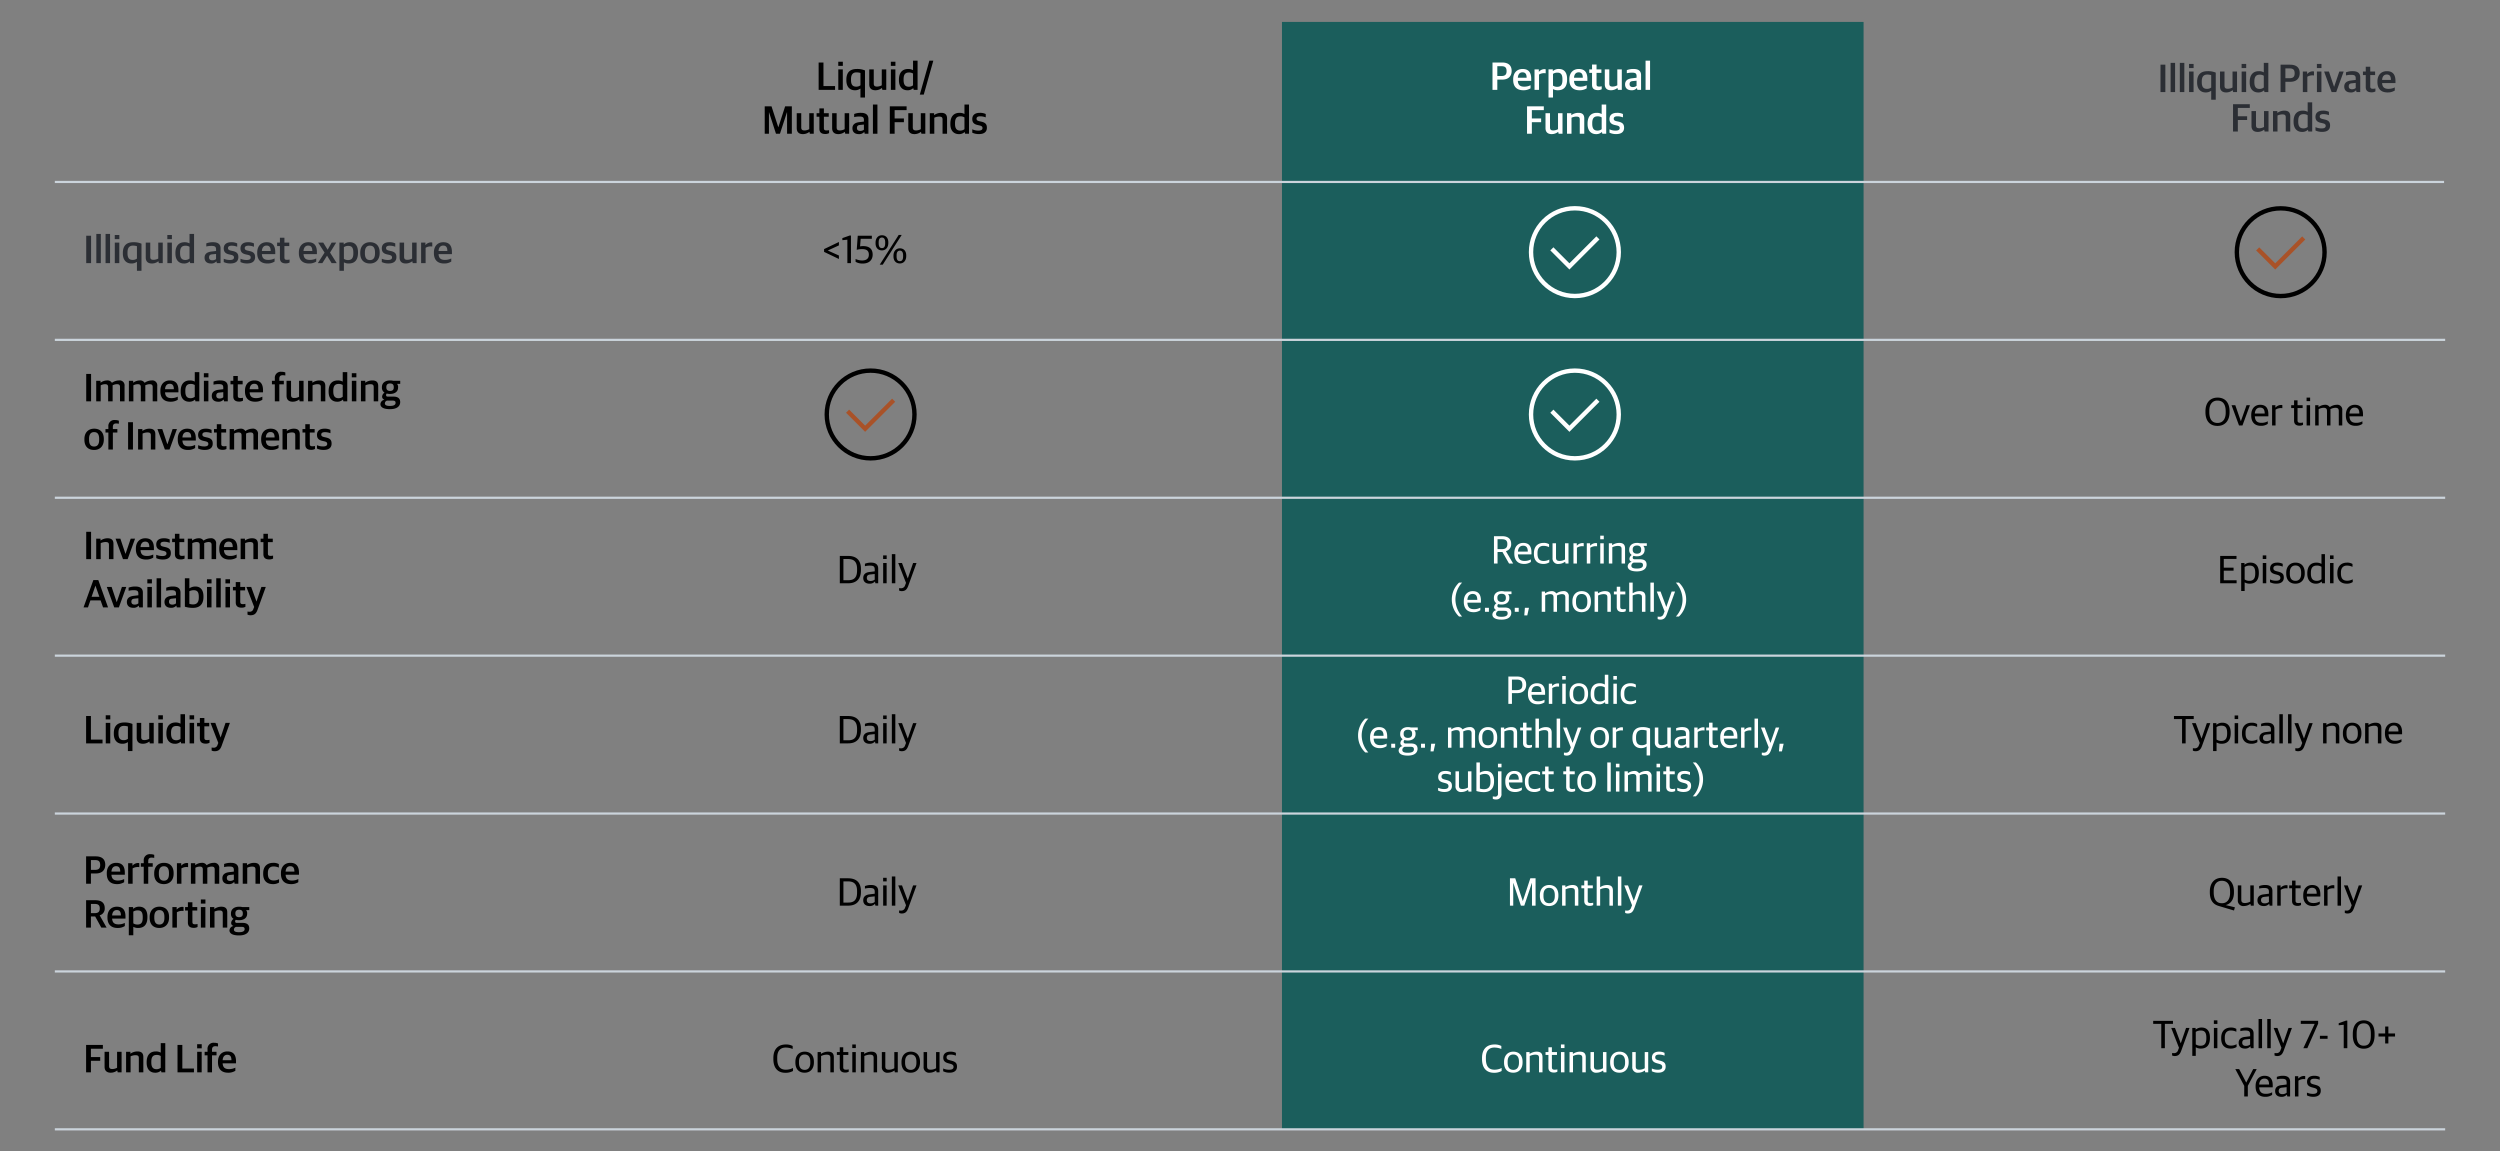 <?xml version="1.0" encoding="UTF-8"?> <svg xmlns="http://www.w3.org/2000/svg" xmlns:xlink="http://www.w3.org/1999/xlink" width="1140" height="525" viewBox="0 0 1140 525"><rect x="0" y="0" width="1140" height="525" fill="#808080" stroke="none"/><defs><clipPath id="clip-Chart_1_-_APM_3"><rect width="1140" height="525"></rect></clipPath></defs><g id="Chart_1_-_APM_3" data-name="Chart 1 - APM – 3" clip-path="url(#clip-Chart_1_-_APM_3)"><path id="Path_87537" data-name="Path 87537" d="M-25.677,0h7.488V-1.728h-5.292V-12.474h-2.2Zm8.964,0h2.052V-9.342h-2.052Zm-.018-10.944h2.088v-1.872h-2.088ZM-6.615,3.51h2.07V-8.856a8.962,8.962,0,0,0-3.708-.666c-2.7,0-4.788,1.17-4.788,4.914v.234c0,3.4,2,4.554,3.834,4.554a4.091,4.091,0,0,0,2.5-.72h.09ZM-8.523-1.458c-1.458,0-2.394-.666-2.394-3.024v-.36c0-2.322.99-3.132,2.52-3.132a6.084,6.084,0,0,1,1.782.27V-2.07A3.015,3.015,0,0,1-8.523-1.458ZM.243.18A4.7,4.7,0,0,0,3.105-.81h.09l.18.81H5.157V-9.342H3.105V-2.07A4.732,4.732,0,0,1,1-1.494c-1.188,0-1.548-.414-1.548-1.44V-9.342H-2.6v6.786C-2.6-.72-1.575.18.243.18ZM7.263,0H9.315V-9.342H7.263ZM7.245-10.944H9.333v-1.872H7.245ZM14.751.18A3.631,3.631,0,0,0,17.4-.738h.09l.18.738h1.764V-13.3h-2.07v4.32a4.375,4.375,0,0,0-2.25-.54c-2.43,0-4.176,1.458-4.176,4.9v.234C10.935-.99,12.9.18,14.751.18Zm.72-1.6c-1.44,0-2.412-.7-2.412-3.06v-.36c0-2.3.9-3.078,2.394-3.078a3.241,3.241,0,0,1,1.908.486V-2.07A3.031,3.031,0,0,1,15.471-1.422ZM20.457,2.16h1.8L26.613-13.3h-1.8ZM-50.265,20h1.926V10.244h.054L-45.135,20h1.818l3.168-9.738h.072V20H-37.9V7.526h-3.06l-3.078,9.486h-.054l-3.078-9.486h-3.1Zm17.442.18a4.7,4.7,0,0,0,2.862-.99h.09l.18.81h1.782V10.658h-2.052V17.93a4.732,4.732,0,0,1-2.106.576c-1.188,0-1.548-.414-1.548-1.44V10.658h-2.052v6.786C-35.667,19.28-34.641,20.18-32.823,20.18Zm10.152-.054a3.446,3.446,0,0,0,1.746-.4V18.38a5.547,5.547,0,0,1-1.1.126c-.972,0-1.26-.288-1.26-1.1V12.242h2.214V10.658h-2.214V8.444h-2.052v2.214h-1.278v1.584h1.278v5.472C-25.335,19.478-24.273,20.126-22.671,20.126Zm5.994.054a4.7,4.7,0,0,0,2.862-.99h.09l.18.81h1.782V10.658h-2.052V17.93a4.732,4.732,0,0,1-2.106.576c-1.188,0-1.548-.414-1.548-1.44V10.658h-2.052v6.786C-19.521,19.28-18.5,20.18-16.677,20.18Zm9.306,0a2.91,2.91,0,0,0,2.412-.936h.108l.18.756h1.692V13.268c0-1.944-1.26-2.79-3.4-2.79a8.308,8.308,0,0,0-3.1.522v1.422a10.75,10.75,0,0,1,2.286-.27c1.584,0,2.16.306,2.16,1.584v.738l-2.232.27c-1.854.252-3.006,1.062-3.006,2.772C-10.269,19.316-9.063,20.18-7.371,20.18Zm.612-1.458c-.864,0-1.458-.4-1.458-1.314,0-.936.468-1.314,1.422-1.4l1.764-.18v2.34A2.677,2.677,0,0,1-6.759,18.722ZM-.927,20H1.125V6.7H-.927Zm7.7,0h2.2V14.744H13.2v-1.71H8.973V9.254h5.454V7.526H6.777Zm11.268.18a4.7,4.7,0,0,0,2.862-.99H21l.18.81h1.782V10.658H20.907V17.93a4.732,4.732,0,0,1-2.106.576c-1.188,0-1.548-.414-1.548-1.44V10.658H15.2v6.786C15.2,19.28,16.227,20.18,18.045,20.18ZM25.011,20h2.052V12.71a5.518,5.518,0,0,1,2.142-.522c1.3,0,1.62.4,1.62,1.368V20h2.052V13.052c0-1.818-.918-2.574-2.718-2.574a5.466,5.466,0,0,0-3.1.99h-.09v-.81H25.011Zm13.194.18a3.631,3.631,0,0,0,2.646-.918h.09l.18.738h1.764V6.7h-2.07v4.32a4.375,4.375,0,0,0-2.25-.54c-2.43,0-4.176,1.458-4.176,4.9v.234C34.389,19.01,36.351,20.18,38.2,20.18Zm.72-1.6c-1.44,0-2.412-.7-2.412-3.06v-.36c0-2.3.9-3.078,2.394-3.078a3.241,3.241,0,0,1,1.908.486V17.93A3.031,3.031,0,0,1,38.925,18.578Zm8.55,1.584c2.25,0,3.564-.972,3.564-2.88,0-1.656-.72-2.376-2.556-2.79l-.882-.2c-.9-.216-1.278-.468-1.278-1.152,0-.72.576-1.08,1.692-1.08a6.877,6.877,0,0,1,2.5.486v-1.53a5.892,5.892,0,0,0-2.682-.54c-2.358,0-3.456,1.116-3.456,2.844,0,1.674.954,2.376,2.394,2.7l.882.2c1.026.234,1.386.54,1.386,1.224,0,.72-.558,1.134-1.872,1.134A6.661,6.661,0,0,1,44.379,18v1.53A6.762,6.762,0,0,0,47.475,20.162Z" transform="translate(398.979 40.975)"></path><path id="Path_87538" data-name="Path 87538" d="M1.314,0H3.528V-12.474H1.314ZM5.922,0H7.974V-13.3H5.922Zm4.212,0h2.052V-13.3H10.134Zm4.212,0H16.4V-9.342H14.346Zm-.018-10.944h2.088v-1.872H14.328ZM24.444,3.51h2.07V-8.856a8.962,8.962,0,0,0-3.708-.666c-2.7,0-4.788,1.17-4.788,4.914v.234c0,3.4,2,4.554,3.834,4.554a4.091,4.091,0,0,0,2.5-.72h.09ZM22.536-1.458c-1.458,0-2.394-.666-2.394-3.024v-.36c0-2.322.99-3.132,2.52-3.132a6.084,6.084,0,0,1,1.782.27V-2.07A3.015,3.015,0,0,1,22.536-1.458ZM31.3.18a4.7,4.7,0,0,0,2.862-.99h.09l.18.81h1.782V-9.342H34.164V-2.07a4.732,4.732,0,0,1-2.106.576c-1.188,0-1.548-.414-1.548-1.44V-9.342H28.458v6.786C28.458-.72,29.484.18,31.3.18ZM38.322,0h2.052V-9.342H38.322ZM38.3-10.944h2.088v-1.872H38.3ZM45.81.18a3.631,3.631,0,0,0,2.646-.918h.09l.18.738H50.49V-13.3H48.42v4.32a4.375,4.375,0,0,0-2.25-.54c-2.43,0-4.176,1.458-4.176,4.9v.234C41.994-.99,43.956.18,45.81.18Zm.72-1.6c-1.44,0-2.412-.7-2.412-3.06v-.36c0-2.3.9-3.078,2.394-3.078a3.241,3.241,0,0,1,1.908.486V-2.07A3.031,3.031,0,0,1,46.53-1.422ZM58.176.18a2.91,2.91,0,0,0,2.412-.936H60.7l.18.756h1.692V-6.732c0-1.944-1.26-2.79-3.4-2.79A8.308,8.308,0,0,0,56.07-9v1.422a10.75,10.75,0,0,1,2.286-.27c1.584,0,2.16.306,2.16,1.584v.738l-2.232.27C56.43-5,55.278-4.194,55.278-2.484,55.278-.684,56.484.18,58.176.18Zm.612-1.458c-.864,0-1.458-.4-1.458-1.314,0-.936.468-1.314,1.422-1.4l1.764-.18v2.34A2.677,2.677,0,0,1,58.788-1.278ZM67.122.162c2.25,0,3.564-.972,3.564-2.88,0-1.656-.72-2.376-2.556-2.79l-.882-.2c-.9-.216-1.278-.468-1.278-1.152,0-.72.576-1.08,1.692-1.08a6.877,6.877,0,0,1,2.5.486v-1.53a5.892,5.892,0,0,0-2.682-.54c-2.358,0-3.456,1.116-3.456,2.844,0,1.674.954,2.376,2.394,2.7l.882.2c1.026.234,1.386.54,1.386,1.224,0,.72-.558,1.134-1.872,1.134A6.661,6.661,0,0,1,64.026-2v1.53A6.762,6.762,0,0,0,67.122.162Zm7.632,0c2.25,0,3.564-.972,3.564-2.88,0-1.656-.72-2.376-2.556-2.79l-.882-.2c-.9-.216-1.278-.468-1.278-1.152,0-.72.576-1.08,1.692-1.08a6.877,6.877,0,0,1,2.5.486v-1.53a5.892,5.892,0,0,0-2.682-.54c-2.358,0-3.456,1.116-3.456,2.844,0,1.674.954,2.376,2.394,2.7l.882.2c1.026.234,1.386.54,1.386,1.224,0,.72-.558,1.134-1.872,1.134A6.661,6.661,0,0,1,71.658-2v1.53A6.762,6.762,0,0,0,74.754.162ZM83.916.18A5.882,5.882,0,0,0,87.21-.7V-2.124a6.242,6.242,0,0,1-2.88.666c-1.782,0-2.79-.666-2.916-2.646h6.1v-.882c0-2.97-1.206-4.536-3.942-4.536-2.376,0-4.284,1.566-4.284,4.716v.252C79.29-1.584,80.838.18,83.916.18Zm-.4-8.172c1.26,0,1.908.684,1.908,2.466H81.414C81.558-7.47,82.584-7.992,83.52-7.992ZM92.3.126a3.446,3.446,0,0,0,1.746-.4V-1.62a5.547,5.547,0,0,1-1.1.126c-.972,0-1.26-.288-1.26-1.1V-7.758h2.214V-9.342H91.692v-2.214H89.64v2.214H88.362v1.584H89.64v5.472C89.64-.522,90.7.126,92.3.126Zm10.6.054A5.882,5.882,0,0,0,106.2-.7V-2.124a6.242,6.242,0,0,1-2.88.666c-1.782,0-2.79-.666-2.916-2.646h6.1v-.882c0-2.97-1.206-4.536-3.942-4.536-2.376,0-4.284,1.566-4.284,4.716v.252C98.28-1.584,99.828.18,102.906.18Zm-.4-8.172c1.26,0,1.908.684,1.908,2.466H100.4C100.548-7.47,101.574-7.992,102.51-7.992ZM106.938,0h2.07l2.124-3.4L113.2,0h2.34L112.5-4.806l2.79-4.536h-2.07L111.4-6.1l-2-3.24h-2.322L110-4.788Zm9.828,3.51h2.052V-.342a4.438,4.438,0,0,0,2.2.522c2.556,0,4.23-1.386,4.23-4.9v-.252c0-3.42-1.764-4.554-3.726-4.554a3.958,3.958,0,0,0-2.7.936h-.09v-.756h-1.962Zm3.96-4.9a3.255,3.255,0,0,1-1.908-.54V-7.29a3.624,3.624,0,0,1,2-.558c1.476,0,2.3.684,2.3,3.024v.378C123.12-2.142,122.238-1.386,120.726-1.386ZM130.7.18c2.61,0,4.428-1.728,4.428-4.752v-.27c0-2.97-1.62-4.68-4.41-4.68-2.628,0-4.446,1.746-4.446,4.752v.288C126.27-1.548,127.872.18,130.7.18Zm.036-1.566c-1.314,0-2.34-.666-2.34-3.1v-.45c0-2.016.828-3.024,2.286-3.024,1.3,0,2.322.666,2.322,3.1v.468C133-2.358,132.156-1.386,130.734-1.386Zm8.46,1.548c2.25,0,3.564-.972,3.564-2.88,0-1.656-.72-2.376-2.556-2.79l-.882-.2c-.9-.216-1.278-.468-1.278-1.152,0-.72.576-1.08,1.692-1.08a6.877,6.877,0,0,1,2.5.486v-1.53a5.892,5.892,0,0,0-2.682-.54c-2.358,0-3.456,1.116-3.456,2.844,0,1.674.954,2.376,2.394,2.7l.882.2c1.026.234,1.386.54,1.386,1.224,0,.72-.558,1.134-1.872,1.134A6.661,6.661,0,0,1,136.1-2v1.53A6.762,6.762,0,0,0,139.194.162ZM147.06.18a4.7,4.7,0,0,0,2.862-.99h.09l.18.81h1.782V-9.342h-2.052V-2.07a4.732,4.732,0,0,1-2.106.576c-1.188,0-1.548-.414-1.548-1.44V-9.342h-2.052v6.786C144.216-.72,145.242.18,147.06.18ZM154.026,0h2.052V-6.984a4.484,4.484,0,0,1,2.3-.63,5.483,5.483,0,0,1,.738.054v-1.8a1.469,1.469,0,0,0-.576-.09,3.3,3.3,0,0,0-2.466,1.17h-.09V-9.342h-1.962Zm10.458.18A5.882,5.882,0,0,0,167.778-.7V-2.124a6.242,6.242,0,0,1-2.88.666c-1.782,0-2.79-.666-2.916-2.646h6.1v-.882c0-2.97-1.206-4.536-3.942-4.536-2.376,0-4.284,1.566-4.284,4.716v.252C159.858-1.584,161.406.18,164.484.18Zm-.4-8.172c1.26,0,1.908.684,1.908,2.466h-4.014C162.126-7.47,163.152-7.992,164.088-7.992Z" transform="translate(38.002 119.975)" fill="#2b2e34"></path><path id="Path_87539" data-name="Path 87539" d="M1.314,0H3.528V-12.474H1.314ZM5.868,0H7.92V-7.29a4.536,4.536,0,0,1,1.944-.522c1.08,0,1.44.4,1.44,1.35V0h2.052V-6.84a3.224,3.224,0,0,0-.036-.432,4.552,4.552,0,0,1,1.962-.54c1.1,0,1.44.4,1.44,1.35V0h2.07V-6.966A2.265,2.265,0,0,0,16.2-9.522a5.652,5.652,0,0,0-3.1,1.044h-.09a2.362,2.362,0,0,0-2.232-1.044,5.119,5.119,0,0,0-2.862.99H7.83v-.81H5.868Zm14.9,0h2.052V-7.29a4.536,4.536,0,0,1,1.944-.522c1.08,0,1.44.4,1.44,1.35V0H28.26V-6.84a3.224,3.224,0,0,0-.036-.432,4.552,4.552,0,0,1,1.962-.54c1.1,0,1.44.4,1.44,1.35V0H33.7V-6.966A2.265,2.265,0,0,0,31.1-9.522a5.652,5.652,0,0,0-3.1,1.044h-.09a2.362,2.362,0,0,0-2.232-1.044,5.119,5.119,0,0,0-2.862.99h-.09v-.81H20.772Zm18.99.18A5.882,5.882,0,0,0,43.056-.7V-2.124a6.242,6.242,0,0,1-2.88.666c-1.782,0-2.79-.666-2.916-2.646h6.1v-.882c0-2.97-1.206-4.536-3.942-4.536-2.376,0-4.284,1.566-4.284,4.716v.252C35.136-1.584,36.684.18,39.762.18Zm-.4-8.172c1.26,0,1.908.684,1.908,2.466H37.26C37.4-7.47,38.43-7.992,39.366-7.992ZM48.2.18A3.631,3.631,0,0,0,50.85-.738h.09L51.12,0h1.764V-13.3h-2.07v4.32a4.375,4.375,0,0,0-2.25-.54c-2.43,0-4.176,1.458-4.176,4.9v.234C44.388-.99,46.35.18,48.2.18Zm.72-1.6c-1.44,0-2.412-.7-2.412-3.06v-.36c0-2.3.9-3.078,2.394-3.078a3.241,3.241,0,0,1,1.908.486V-2.07A3.031,3.031,0,0,1,48.924-1.422ZM54.972,0h2.052V-9.342H54.972Zm-.018-10.944h2.088v-1.872H54.954ZM61.47.18a2.91,2.91,0,0,0,2.412-.936h.108L64.17,0h1.692V-6.732c0-1.944-1.26-2.79-3.4-2.79a8.308,8.308,0,0,0-3.1.522v1.422a10.75,10.75,0,0,1,2.286-.27c1.584,0,2.16.306,2.16,1.584v.738l-2.232.27C59.724-5,58.572-4.194,58.572-2.484,58.572-.684,59.778.18,61.47.18Zm.612-1.458c-.864,0-1.458-.4-1.458-1.314,0-.936.468-1.314,1.422-1.4l1.764-.18v2.34A2.677,2.677,0,0,1,62.082-1.278Zm8.964,1.4a3.446,3.446,0,0,0,1.746-.4V-1.62a5.547,5.547,0,0,1-1.1.126c-.972,0-1.26-.288-1.26-1.1V-7.758h2.214V-9.342H70.434v-2.214H68.382v2.214H67.1v1.584h1.278v5.472C68.382-.522,69.444.126,71.046.126Zm7.29.054A5.882,5.882,0,0,0,81.63-.7V-2.124a6.242,6.242,0,0,1-2.88.666c-1.782,0-2.79-.666-2.916-2.646h6.1v-.882c0-2.97-1.206-4.536-3.942-4.536-2.376,0-4.284,1.566-4.284,4.716v.252C73.71-1.584,75.258.18,78.336.18Zm-.4-8.172c1.26,0,1.908.684,1.908,2.466H75.834C75.978-7.47,77-7.992,77.94-7.992ZM87.318,0H89.37V-7.758h2.052V-9.342H89.37v-.99c0-1.116.522-1.566,1.512-1.566a5.754,5.754,0,0,1,1.224.126v-1.386a4.514,4.514,0,0,0-1.746-.306,2.718,2.718,0,0,0-3.042,2.934v1.188H86v1.584h1.314Zm8.19.18A4.7,4.7,0,0,0,98.37-.81h.09l.18.81h1.782V-9.342H98.37V-2.07a4.732,4.732,0,0,1-2.106.576c-1.188,0-1.548-.414-1.548-1.44V-9.342H92.664v6.786C92.664-.72,93.69.18,95.508.18ZM102.474,0h2.052V-7.29a5.518,5.518,0,0,1,2.142-.522c1.3,0,1.62.4,1.62,1.368V0h2.052V-6.948c0-1.818-.918-2.574-2.718-2.574a5.466,5.466,0,0,0-3.1.99h-.09v-.81h-1.962Zm13.194.18a3.631,3.631,0,0,0,2.646-.918h.09l.18.738h1.764V-13.3h-2.07v4.32a4.375,4.375,0,0,0-2.25-.54c-2.43,0-4.176,1.458-4.176,4.9v.234C111.852-.99,113.814.18,115.668.18Zm.72-1.6c-1.44,0-2.412-.7-2.412-3.06v-.36c0-2.3.9-3.078,2.394-3.078a3.241,3.241,0,0,1,1.908.486V-2.07A3.031,3.031,0,0,1,116.388-1.422ZM122.436,0h2.052V-9.342h-2.052Zm-.018-10.944h2.088v-1.872h-2.088ZM126.594,0h2.052V-7.29a5.518,5.518,0,0,1,2.142-.522c1.3,0,1.62.4,1.62,1.368V0h2.052V-6.948c0-1.818-.918-2.574-2.718-2.574a5.466,5.466,0,0,0-3.1.99h-.09v-.81h-1.962Zm13.212,3.582c3.276,0,4.68-1.4,4.68-3.222s-1.242-2.5-3.024-2.5H138.87c-.576,0-.828-.252-.828-.72a.949.949,0,0,1,.324-.684,5.574,5.574,0,0,0,1.494.18c2.106,0,3.672-.972,3.672-2.988v-.162a2.082,2.082,0,0,0-.486-1.44H144.5v-1.4h-3.168a6.238,6.238,0,0,0-1.458-.162c-2.214,0-3.726,1.1-3.726,3.078v.162A2.63,2.63,0,0,0,137.34-3.96a2.346,2.346,0,0,0-1.1,1.836,1.383,1.383,0,0,0,.972,1.332V-.7a2.183,2.183,0,0,0-1.746,1.962C135.468,2.664,136.854,3.582,139.806,3.582Zm-.036-1.476c-1.638,0-2.268-.414-2.268-1.17a1.328,1.328,0,0,1,.99-1.26h2.43c1.116,0,1.458.288,1.458,1.026C142.38,1.548,141.714,2.106,139.77,2.106Zm.09-6.84c-1.044,0-1.692-.486-1.692-1.584V-6.57c0-1.026.612-1.566,1.692-1.566,1.044,0,1.692.45,1.692,1.6v.252C141.552-5.22,140.94-4.734,139.86-4.734ZM4.914,22.18c2.61,0,4.428-1.728,4.428-4.752v-.27c0-2.97-1.62-4.68-4.41-4.68C2.3,12.478.486,14.224.486,17.23v.288C.486,20.452,2.088,22.18,4.914,22.18Zm.036-1.566c-1.314,0-2.34-.666-2.34-3.1v-.45c0-2.016.828-3.024,2.286-3.024,1.3,0,2.322.666,2.322,3.1v.468C7.218,19.642,6.372,20.614,4.95,20.614ZM11.412,22h2.052V14.242h2.052V12.658H13.464v-.99c0-1.116.522-1.566,1.512-1.566a5.754,5.754,0,0,1,1.224.126V8.842a4.514,4.514,0,0,0-1.746-.306,2.718,2.718,0,0,0-3.042,2.934v1.188H10.1v1.584h1.314Zm9,0h2.214V9.526H20.412Zm4.554,0h2.052V14.71a5.518,5.518,0,0,1,2.142-.522c1.3,0,1.62.4,1.62,1.368V22h2.052V15.052c0-1.818-.918-2.574-2.718-2.574a5.466,5.466,0,0,0-3.1.99h-.09v-.81H24.966Zm12.222,0h2.106l3.384-9.342H40.7l-2.34,6.876h-.072l-2.3-6.876h-2.2Zm10.494.18a5.882,5.882,0,0,0,3.294-.882V19.876a6.242,6.242,0,0,1-2.88.666c-1.782,0-2.79-.666-2.916-2.646h6.1v-.882c0-2.97-1.206-4.536-3.942-4.536-2.376,0-4.284,1.566-4.284,4.716v.252C43.056,20.416,44.6,22.18,47.682,22.18Zm-.4-8.172c1.26,0,1.908.684,1.908,2.466H45.18C45.324,14.53,46.35,14.008,47.286,14.008Zm8.154,8.154c2.25,0,3.564-.972,3.564-2.88,0-1.656-.72-2.376-2.556-2.79l-.882-.2c-.9-.216-1.278-.468-1.278-1.152,0-.72.576-1.08,1.692-1.08a6.877,6.877,0,0,1,2.5.486v-1.53a5.892,5.892,0,0,0-2.682-.54c-2.358,0-3.456,1.116-3.456,2.844,0,1.674.954,2.376,2.394,2.7l.882.2c1.026.234,1.386.54,1.386,1.224,0,.72-.558,1.134-1.872,1.134A6.661,6.661,0,0,1,52.344,20v1.53A6.762,6.762,0,0,0,55.44,22.162Zm8.082-.036a3.446,3.446,0,0,0,1.746-.4V20.38a5.547,5.547,0,0,1-1.1.126c-.972,0-1.26-.288-1.26-1.1V14.242h2.214V12.658H62.91V10.444H60.858v2.214H59.58v1.584h1.278v5.472C60.858,21.478,61.92,22.126,63.522,22.126Zm3.2-.126h2.052V14.71a4.536,4.536,0,0,1,1.944-.522c1.08,0,1.44.4,1.44,1.35V22h2.052V15.16a3.224,3.224,0,0,0-.036-.432,4.552,4.552,0,0,1,1.962-.54c1.1,0,1.44.4,1.44,1.35V22h2.07V15.034a2.265,2.265,0,0,0-2.592-2.556,5.652,5.652,0,0,0-3.1,1.044h-.09a2.362,2.362,0,0,0-2.232-1.044,5.119,5.119,0,0,0-2.862.99h-.09v-.81H66.726Zm18.99.18A5.882,5.882,0,0,0,89.01,21.3V19.876a6.242,6.242,0,0,1-2.88.666c-1.782,0-2.79-.666-2.916-2.646h6.1v-.882c0-2.97-1.206-4.536-3.942-4.536-2.376,0-4.284,1.566-4.284,4.716v.252C81.09,20.416,82.638,22.18,85.716,22.18Zm-.4-8.172c1.26,0,1.908.684,1.908,2.466H83.214C83.358,14.53,84.384,14.008,85.32,14.008ZM90.828,22H92.88V14.71a5.518,5.518,0,0,1,2.142-.522c1.3,0,1.62.4,1.62,1.368V22h2.052V15.052c0-1.818-.918-2.574-2.718-2.574a5.466,5.466,0,0,0-3.1.99h-.09v-.81H90.828Zm13.05.126a3.446,3.446,0,0,0,1.746-.4V20.38a5.547,5.547,0,0,1-1.1.126c-.972,0-1.26-.288-1.26-1.1V14.242h2.214V12.658h-2.214V10.444h-2.052v2.214H99.936v1.584h1.278v5.472C101.214,21.478,102.276,22.126,103.878,22.126Zm5.76.036c2.25,0,3.564-.972,3.564-2.88,0-1.656-.72-2.376-2.556-2.79l-.882-.2c-.9-.216-1.278-.468-1.278-1.152,0-.72.576-1.08,1.692-1.08a6.877,6.877,0,0,1,2.5.486v-1.53a5.892,5.892,0,0,0-2.682-.54c-2.358,0-3.456,1.116-3.456,2.844,0,1.674.954,2.376,2.394,2.7l.882.2c1.026.234,1.386.54,1.386,1.224,0,.72-.558,1.134-1.872,1.134a6.661,6.661,0,0,1-2.79-.576v1.53A6.762,6.762,0,0,0,109.638,22.162Z" transform="translate(38.002 183)"></path><path id="Path_87540" data-name="Path 87540" d="M1.314,0H3.528V-12.474H1.314ZM5.868,0H7.92V-7.29a5.518,5.518,0,0,1,2.142-.522c1.3,0,1.62.4,1.62,1.368V0h2.052V-6.948c0-1.818-.918-2.574-2.718-2.574a5.466,5.466,0,0,0-3.1.99H7.83v-.81H5.868ZM18.09,0H20.2L23.58-9.342H21.6L19.26-2.466h-.072l-2.3-6.876h-2.2ZM28.584.18A5.882,5.882,0,0,0,31.878-.7V-2.124A6.242,6.242,0,0,1,29-1.458c-1.782,0-2.79-.666-2.916-2.646h6.1v-.882c0-2.97-1.206-4.536-3.942-4.536-2.376,0-4.284,1.566-4.284,4.716v.252C23.958-1.584,25.506.18,28.584.18Zm-.4-8.172c1.26,0,1.908.684,1.908,2.466H26.082C26.226-7.47,27.252-7.992,28.188-7.992ZM36.342.162c2.25,0,3.564-.972,3.564-2.88,0-1.656-.72-2.376-2.556-2.79l-.882-.2c-.9-.216-1.278-.468-1.278-1.152,0-.72.576-1.08,1.692-1.08a6.877,6.877,0,0,1,2.5.486v-1.53a5.892,5.892,0,0,0-2.682-.54c-2.358,0-3.456,1.116-3.456,2.844,0,1.674.954,2.376,2.394,2.7l.882.2c1.026.234,1.386.54,1.386,1.224,0,.72-.558,1.134-1.872,1.134A6.661,6.661,0,0,1,33.246-2v1.53A6.762,6.762,0,0,0,36.342.162ZM44.424.126a3.446,3.446,0,0,0,1.746-.4V-1.62a5.547,5.547,0,0,1-1.1.126c-.972,0-1.26-.288-1.26-1.1V-7.758h2.214V-9.342H43.812v-2.214H41.76v2.214H40.482v1.584H41.76v5.472C41.76-.522,42.822.126,44.424.126ZM47.628,0H49.68V-7.29a4.536,4.536,0,0,1,1.944-.522c1.08,0,1.44.4,1.44,1.35V0h2.052V-6.84a3.225,3.225,0,0,0-.036-.432,4.552,4.552,0,0,1,1.962-.54c1.1,0,1.44.4,1.44,1.35V0h2.07V-6.966A2.265,2.265,0,0,0,57.96-9.522a5.652,5.652,0,0,0-3.1,1.044h-.09a2.362,2.362,0,0,0-2.232-1.044,5.119,5.119,0,0,0-2.862.99h-.09v-.81H47.628Zm18.99.18A5.882,5.882,0,0,0,69.912-.7V-2.124a6.242,6.242,0,0,1-2.88.666c-1.782,0-2.79-.666-2.916-2.646h6.1v-.882c0-2.97-1.206-4.536-3.942-4.536-2.376,0-4.284,1.566-4.284,4.716v.252C61.992-1.584,63.54.18,66.618.18Zm-.4-8.172c1.26,0,1.908.684,1.908,2.466H64.116C64.26-7.47,65.286-7.992,66.222-7.992ZM71.73,0h2.052V-7.29a5.518,5.518,0,0,1,2.142-.522c1.3,0,1.62.4,1.62,1.368V0H79.6V-6.948c0-1.818-.918-2.574-2.718-2.574a5.466,5.466,0,0,0-3.1.99h-.09v-.81H71.73ZM84.78.126a3.446,3.446,0,0,0,1.746-.4V-1.62a5.547,5.547,0,0,1-1.1.126c-.972,0-1.26-.288-1.26-1.1V-7.758h2.214V-9.342H84.168v-2.214H82.116v2.214H80.838v1.584h1.278v5.472C82.116-.522,83.178.126,84.78.126ZM.09,22H2.106l1.116-3.2H7.866L9,22h2.268L6.822,9.526H4.572Zm5.4-9.864h.054l1.764,5.022H3.762ZM14.094,22H16.2l3.384-9.342H17.6l-2.34,6.876h-.072l-2.3-6.876h-2.2Zm8.658.18a2.91,2.91,0,0,0,2.412-.936h.108l.18.756h1.692V15.268c0-1.944-1.26-2.79-3.4-2.79a8.308,8.308,0,0,0-3.1.522v1.422a10.75,10.75,0,0,1,2.286-.27c1.584,0,2.16.306,2.16,1.584v.738l-2.232.27c-1.854.252-3.006,1.062-3.006,2.772C19.854,21.316,21.06,22.18,22.752,22.18Zm.612-1.458c-.864,0-1.458-.4-1.458-1.314,0-.936.468-1.314,1.422-1.4l1.764-.18v2.34A2.677,2.677,0,0,1,23.364,20.722ZM29.2,22h2.052V12.658H29.2Zm-.018-10.944h2.088V9.184H29.178ZM33.408,22H35.46V8.7H33.408Zm6.5.18a2.91,2.91,0,0,0,2.412-.936h.108l.18.756H44.3V15.268c0-1.944-1.26-2.79-3.4-2.79A8.308,8.308,0,0,0,37.8,13v1.422a10.75,10.75,0,0,1,2.286-.27c1.584,0,2.16.306,2.16,1.584v.738l-2.232.27c-1.854.252-3.006,1.062-3.006,2.772C37.008,21.316,38.214,22.18,39.906,22.18Zm.612-1.458c-.864,0-1.458-.4-1.458-1.314,0-.936.468-1.314,1.422-1.4l1.764-.18v2.34A2.677,2.677,0,0,1,40.518,20.722Zm9.414,1.494c3.168,0,4.842-1.692,4.842-4.968V17c0-3.456-1.818-4.518-3.564-4.518a4.656,4.656,0,0,0-2.772.792h-.09V8.7H46.3V21.676A12,12,0,0,0,49.932,22.216Zm.126-1.584a5,5,0,0,1-1.71-.27V14.62a4.654,4.654,0,0,1,1.89-.468c1.638,0,2.412.72,2.412,3.024v.36C52.65,19.984,51.444,20.632,50.058,20.632ZM56.394,22h2.052V12.658H56.394Zm-.018-10.944h2.088V9.184H56.376ZM60.606,22h2.052V8.7H60.606Zm4.212,0H66.87V12.658H64.818ZM64.8,11.056h2.088V9.184H64.8Zm7.362,11.07a3.446,3.446,0,0,0,1.746-.4V20.38a5.547,5.547,0,0,1-1.1.126c-.972,0-1.26-.288-1.26-1.1V14.242h2.214V12.658H71.55V10.444H69.5v2.214H68.22v1.584H69.5v5.472C69.5,21.478,70.56,22.126,72.162,22.126Zm4.068,3.456c1.71,0,2.592-.738,3.222-2.538L83.2,12.658h-2l-2.214,6.606H78.93l-2.394-6.606H74.358L77.9,21.8l-.36.918a1.705,1.705,0,0,1-1.764,1.26,4.665,4.665,0,0,1-.918-.09v1.4A3.282,3.282,0,0,0,76.23,25.582Z" transform="translate(38.002 254.975)"></path><path id="Path_87541" data-name="Path 87541" d="M1.26,0H8.748V-1.728H3.456V-12.474H1.26Zm8.964,0h2.052V-9.342H10.224Zm-.018-10.944h2.088v-1.872H10.206ZM20.322,3.51h2.07V-8.856a8.962,8.962,0,0,0-3.708-.666c-2.7,0-4.788,1.17-4.788,4.914v.234c0,3.4,2,4.554,3.834,4.554a4.091,4.091,0,0,0,2.5-.72h.09ZM18.414-1.458c-1.458,0-2.394-.666-2.394-3.024v-.36c0-2.322.99-3.132,2.52-3.132a6.084,6.084,0,0,1,1.782.27V-2.07A3.015,3.015,0,0,1,18.414-1.458ZM27.18.18a4.7,4.7,0,0,0,2.862-.99h.09l.18.81h1.782V-9.342H30.042V-2.07a4.732,4.732,0,0,1-2.106.576c-1.188,0-1.548-.414-1.548-1.44V-9.342H24.336v6.786C24.336-.72,25.362.18,27.18.18ZM34.2,0h2.052V-9.342H34.2Zm-.018-10.944H36.27v-1.872H34.182ZM41.688.18a3.631,3.631,0,0,0,2.646-.918h.09L44.6,0h1.764V-13.3H44.3v4.32a4.375,4.375,0,0,0-2.25-.54c-2.43,0-4.176,1.458-4.176,4.9v.234C37.872-.99,39.834.18,41.688.18Zm.72-1.6c-1.44,0-2.412-.7-2.412-3.06v-.36c0-2.3.9-3.078,2.394-3.078a3.241,3.241,0,0,1,1.908.486V-2.07A3.031,3.031,0,0,1,42.408-1.422ZM48.456,0h2.052V-9.342H48.456Zm-.018-10.944h2.088v-1.872H48.438ZM55.8.126a3.446,3.446,0,0,0,1.746-.4V-1.62a5.547,5.547,0,0,1-1.1.126c-.972,0-1.26-.288-1.26-1.1V-7.758H57.4V-9.342H55.188v-2.214H53.136v2.214H51.858v1.584h1.278v5.472C53.136-.522,54.2.126,55.8.126Zm4.068,3.456c1.71,0,2.592-.738,3.222-2.538L66.834-9.342h-2L62.622-2.736h-.054L60.174-9.342H58L61.542-.2l-.36.918a1.705,1.705,0,0,1-1.764,1.26,4.665,4.665,0,0,1-.918-.09v1.4A3.282,3.282,0,0,0,59.868,3.582Z" transform="translate(38.002 338.975)"></path><path id="Path_87542" data-name="Path 87542" d="M1.26,0h2.2V-4.68H5.742c2.592,0,4.248-1.368,4.248-3.978,0-2.448-1.458-3.816-4.392-3.816H1.26Zm2.2-6.318v-4.464H5.382c1.656,0,2.3.63,2.3,2.268,0,1.494-.648,2.2-2.34,2.2ZM15.318.18A5.882,5.882,0,0,0,18.612-.7V-2.124a6.242,6.242,0,0,1-2.88.666c-1.782,0-2.79-.666-2.916-2.646h6.1v-.882c0-2.97-1.206-4.536-3.942-4.536-2.376,0-4.284,1.566-4.284,4.716v.252C10.692-1.584,12.24.18,15.318.18Zm-.4-8.172c1.26,0,1.908.684,1.908,2.466H12.816C12.96-7.47,13.986-7.992,14.922-7.992ZM20.43,0h2.052V-6.984a4.484,4.484,0,0,1,2.3-.63,5.483,5.483,0,0,1,.738.054v-1.8a1.469,1.469,0,0,0-.576-.09,3.3,3.3,0,0,0-2.466,1.17h-.09V-9.342H20.43Zm7.11,0h2.052V-7.758h2.052V-9.342H29.592v-.99c0-1.116.522-1.566,1.512-1.566a5.754,5.754,0,0,1,1.224.126v-1.386a4.514,4.514,0,0,0-1.746-.306A2.718,2.718,0,0,0,27.54-10.53v1.188H26.226v1.584H27.54Zm9.2.18c2.61,0,4.428-1.728,4.428-4.752v-.27c0-2.97-1.62-4.68-4.41-4.68-2.628,0-4.446,1.746-4.446,4.752v.288C32.31-1.548,33.912.18,36.738.18Zm.036-1.566c-1.314,0-2.34-.666-2.34-3.1v-.45c0-2.016.828-3.024,2.286-3.024,1.3,0,2.322.666,2.322,3.1v.468C39.042-2.358,38.2-1.386,36.774-1.386ZM42.678,0H44.73V-6.984a4.484,4.484,0,0,1,2.3-.63,5.483,5.483,0,0,1,.738.054v-1.8a1.469,1.469,0,0,0-.576-.09A3.3,3.3,0,0,0,44.73-8.28h-.09V-9.342H42.678ZM49.05,0H51.1V-7.29a4.536,4.536,0,0,1,1.944-.522c1.08,0,1.44.4,1.44,1.35V0h2.052V-6.84a3.225,3.225,0,0,0-.036-.432,4.552,4.552,0,0,1,1.962-.54c1.1,0,1.44.4,1.44,1.35V0h2.07V-6.966a2.265,2.265,0,0,0-2.592-2.556,5.652,5.652,0,0,0-3.1,1.044H56.2a2.362,2.362,0,0,0-2.232-1.044,5.119,5.119,0,0,0-2.862.99h-.09v-.81H49.05ZM66.294.18a2.91,2.91,0,0,0,2.412-.936h.108l.18.756h1.692V-6.732c0-1.944-1.26-2.79-3.4-2.79a8.308,8.308,0,0,0-3.1.522v1.422a10.75,10.75,0,0,1,2.286-.27c1.584,0,2.16.306,2.16,1.584v.738l-2.232.27C64.548-5,63.4-4.194,63.4-2.484,63.4-.684,64.6.18,66.294.18Zm.612-1.458c-.864,0-1.458-.4-1.458-1.314,0-.936.468-1.314,1.422-1.4l1.764-.18v2.34A2.677,2.677,0,0,1,66.906-1.278ZM72.684,0h2.052V-7.29a5.518,5.518,0,0,1,2.142-.522c1.3,0,1.62.4,1.62,1.368V0H80.55V-6.948c0-1.818-.918-2.574-2.718-2.574a5.466,5.466,0,0,0-3.1.99h-.09v-.81H72.684ZM86.472.18a4.983,4.983,0,0,0,2.772-.72V-2.07a5.164,5.164,0,0,1-2.412.594c-1.8,0-2.682-.918-2.682-3.078v-.432c0-1.89.972-2.88,2.52-2.88a5.719,5.719,0,0,1,2.484.522v-1.6a4.9,4.9,0,0,0-2.574-.576c-2.61,0-4.572,1.512-4.572,4.77v.288C82.008-1.368,83.7.18,86.472.18Zm8.262,0A5.882,5.882,0,0,0,98.028-.7V-2.124a6.242,6.242,0,0,1-2.88.666c-1.782,0-2.79-.666-2.916-2.646h6.1v-.882c0-2.97-1.206-4.536-3.942-4.536-2.376,0-4.284,1.566-4.284,4.716v.252C90.108-1.584,91.656.18,94.734.18Zm-.4-8.172c1.26,0,1.908.684,1.908,2.466H92.232C92.376-7.47,93.4-7.992,94.338-7.992ZM1.26,20h2.2V14.942H5.4L8.19,20H10.6L7.488,14.492V14.4A3.138,3.138,0,0,0,9.756,11.18c0-2.448-1.476-3.654-4.338-3.654H1.26Zm2.2-6.588V9.218h1.71c1.638,0,2.322.594,2.322,2.034,0,1.458-.648,2.16-2.3,2.16ZM15.624,20.18a5.882,5.882,0,0,0,3.294-.882V17.876a6.242,6.242,0,0,1-2.88.666c-1.782,0-2.79-.666-2.916-2.646h6.1v-.882c0-2.97-1.206-4.536-3.942-4.536-2.376,0-4.284,1.566-4.284,4.716v.252C11,18.416,12.546,20.18,15.624,20.18Zm-.4-8.172c1.26,0,1.908.684,1.908,2.466H13.122C13.266,12.53,14.292,12.008,15.228,12.008Zm5.508,11.5h2.052V19.658a4.438,4.438,0,0,0,2.2.522c2.556,0,4.23-1.386,4.23-4.9v-.252c0-3.42-1.764-4.554-3.726-4.554a3.958,3.958,0,0,0-2.7.936H22.7v-.756H20.736Zm3.96-4.9a3.255,3.255,0,0,1-1.908-.54V12.71a3.624,3.624,0,0,1,2-.558c1.476,0,2.3.684,2.3,3.024v.378C27.09,17.858,26.208,18.614,24.7,18.614Zm9.972,1.566c2.61,0,4.428-1.728,4.428-4.752v-.27c0-2.97-1.62-4.68-4.41-4.68-2.628,0-4.446,1.746-4.446,4.752v.288C30.24,18.452,31.842,20.18,34.668,20.18Zm.036-1.566c-1.314,0-2.34-.666-2.34-3.1v-.45c0-2.016.828-3.024,2.286-3.024,1.3,0,2.322.666,2.322,3.1v.468C36.972,17.642,36.126,18.614,34.7,18.614ZM40.608,20H42.66V13.016a4.484,4.484,0,0,1,2.3-.63,5.483,5.483,0,0,1,.738.054v-1.8a1.469,1.469,0,0,0-.576-.09,3.3,3.3,0,0,0-2.466,1.17h-.09V10.658H40.608Zm9.738.126a3.446,3.446,0,0,0,1.746-.4V18.38a5.547,5.547,0,0,1-1.1.126c-.972,0-1.26-.288-1.26-1.1V12.242h2.214V10.658H49.734V8.444H47.682v2.214H46.4v1.584h1.278v5.472C47.682,19.478,48.744,20.126,50.346,20.126ZM53.6,20h2.052V10.658H53.6ZM53.586,9.056h2.088V7.184H53.586ZM57.762,20h2.052V12.71a5.518,5.518,0,0,1,2.142-.522c1.3,0,1.62.4,1.62,1.368V20h2.052V13.052c0-1.818-.918-2.574-2.718-2.574a5.466,5.466,0,0,0-3.1.99h-.09v-.81H57.762Zm13.212,3.582c3.276,0,4.68-1.4,4.68-3.222s-1.242-2.5-3.024-2.5H70.038c-.576,0-.828-.252-.828-.72a.949.949,0,0,1,.324-.684,5.574,5.574,0,0,0,1.494.18c2.106,0,3.672-.972,3.672-2.988v-.162a2.082,2.082,0,0,0-.486-1.44h1.458v-1.4H72.5a6.238,6.238,0,0,0-1.458-.162c-2.214,0-3.726,1.1-3.726,3.078v.162a2.63,2.63,0,0,0,1.188,2.322,2.346,2.346,0,0,0-1.1,1.836,1.383,1.383,0,0,0,.972,1.332v.09a2.183,2.183,0,0,0-1.746,1.962C66.636,22.664,68.022,23.582,70.974,23.582Zm-.036-1.476c-1.638,0-2.268-.414-2.268-1.17a1.328,1.328,0,0,1,.99-1.26h2.43c1.116,0,1.458.288,1.458,1.026C73.548,21.548,72.882,22.106,70.938,22.106Zm.09-6.84c-1.044,0-1.692-.486-1.692-1.584V13.43c0-1.026.612-1.566,1.692-1.566,1.044,0,1.692.45,1.692,1.6v.252C72.72,14.78,72.108,15.266,71.028,15.266Z" transform="translate(38.002 402.975)"></path><path id="Path_87543" data-name="Path 87543" d="M1.26,0h2.2V-5.256h4.23v-1.71H3.456v-3.78H8.91v-1.728H1.26ZM12.528.18A4.7,4.7,0,0,0,15.39-.81h.09l.18.81h1.782V-9.342H15.39V-2.07a4.732,4.732,0,0,1-2.106.576c-1.188,0-1.548-.414-1.548-1.44V-9.342H9.684v6.786C9.684-.72,10.71.18,12.528.18ZM19.494,0h2.052V-7.29a5.518,5.518,0,0,1,2.142-.522c1.3,0,1.62.4,1.62,1.368V0H27.36V-6.948c0-1.818-.918-2.574-2.718-2.574a5.466,5.466,0,0,0-3.1.99h-.09v-.81H19.494ZM32.688.18a3.631,3.631,0,0,0,2.646-.918h.09L35.6,0h1.764V-13.3H35.3v4.32a4.375,4.375,0,0,0-2.25-.54c-2.43,0-4.176,1.458-4.176,4.9v.234C28.872-.99,30.834.18,32.688.18Zm.72-1.6c-1.44,0-2.412-.7-2.412-3.06v-.36c0-2.3.9-3.078,2.394-3.078a3.241,3.241,0,0,1,1.908.486V-2.07A3.031,3.031,0,0,1,33.408-1.422ZM42.948,0h7.488V-1.728H45.144V-12.474h-2.2Zm8.964,0h2.052V-9.342H51.912Zm-.018-10.944h2.088v-1.872H51.894ZM56.628,0H58.68V-7.758h2.052V-9.342H58.68v-.99c0-1.116.522-1.566,1.512-1.566a5.754,5.754,0,0,1,1.224.126v-1.386a4.514,4.514,0,0,0-1.746-.306,2.718,2.718,0,0,0-3.042,2.934v1.188H55.314v1.584h1.314Zm9.4.18A5.882,5.882,0,0,0,69.318-.7V-2.124a6.242,6.242,0,0,1-2.88.666c-1.782,0-2.79-.666-2.916-2.646h6.1v-.882c0-2.97-1.206-4.536-3.942-4.536-2.376,0-4.284,1.566-4.284,4.716v.252C61.4-1.584,62.946.18,66.024.18Zm-.4-8.172c1.26,0,1.908.684,1.908,2.466H63.522C63.666-7.47,64.692-7.992,65.628-7.992Z" transform="translate(38.002 488.975)"></path><path id="Path_87544" data-name="Path 87544" d="M6.156.216A6.979,6.979,0,0,0,9.63-.594V-1.98a6.948,6.948,0,0,1-3.258.792c-2.79,0-3.924-1.818-3.924-4.9v-.684c0-3.222,1.62-4.518,3.852-4.518a8.387,8.387,0,0,1,3.186.648v-1.368a6.388,6.388,0,0,0-3.078-.684C3.258-12.69.684-11,.684-6.5v.432C.684-1.836,2.808.216,6.156.216ZM14.94.18c2.538,0,4.23-1.764,4.23-4.68v-.288c0-2.9-1.566-4.626-4.212-4.626-2.538,0-4.23,1.782-4.23,4.68v.306C10.728-1.53,12.276.18,14.94.18Zm.036-1.3c-1.44,0-2.61-.774-2.61-3.276v-.5c0-2.052.936-3.222,2.556-3.222,1.44,0,2.61.792,2.61,3.294v.5C17.532-2.25,16.578-1.116,14.976-1.116ZM20.862,0h1.584V-7.434a6.366,6.366,0,0,1,2.43-.612c1.458,0,1.8.45,1.8,1.512V0H28.26V-6.876c0-1.782-.864-2.538-2.682-2.538a5.8,5.8,0,0,0-3.114.972h-.09v-.792H20.862Zm12.6.108A3.113,3.113,0,0,0,35.046-.27V-1.332a5.078,5.078,0,0,1-1.17.144c-1.044,0-1.332-.324-1.332-1.206V-7.92h2.322V-9.234H32.544v-2.2H30.96v2.2H29.646V-7.92H30.96v5.76C30.96-.522,31.986.108,33.462.108ZM36.684,0h1.584V-9.234H36.684Zm-.018-11.07h1.62v-1.638h-1.62ZM40.59,0h1.584V-7.434a6.366,6.366,0,0,1,2.43-.612c1.458,0,1.8.45,1.8,1.512V0h1.584V-6.876c0-1.782-.864-2.538-2.682-2.538a5.8,5.8,0,0,0-3.114.972H42.1v-.792H40.59ZM52.974.18a4.909,4.909,0,0,0,2.844-.972h.09L56.07,0h1.35V-9.234H55.836v7.38a5.122,5.122,0,0,1-2.394.666c-1.332,0-1.71-.468-1.71-1.6V-9.234H50.148v6.7A2.491,2.491,0,0,0,52.974.18Zm10.35,0c2.538,0,4.23-1.764,4.23-4.68v-.288c0-2.9-1.566-4.626-4.212-4.626-2.538,0-4.23,1.782-4.23,4.68v.306C59.112-1.53,60.66.18,63.324.18Zm.036-1.3c-1.44,0-2.61-.774-2.61-3.276v-.5c0-2.052.936-3.222,2.556-3.222,1.44,0,2.61.792,2.61,3.294v.5C65.916-2.25,64.962-1.116,63.36-1.116ZM72.018.18a4.909,4.909,0,0,0,2.844-.972h.09L75.114,0h1.35V-9.234H74.88v7.38a5.122,5.122,0,0,1-2.394.666c-1.332,0-1.71-.468-1.71-1.6V-9.234H69.192v6.7A2.491,2.491,0,0,0,72.018.18Zm9.09-.018c2.016,0,3.312-.936,3.312-2.754,0-1.638-.738-2.232-2.538-2.718L81-5.544c-.936-.252-1.332-.558-1.332-1.314,0-.81.612-1.224,1.8-1.224a6.391,6.391,0,0,1,2.448.486V-8.874a5.231,5.231,0,0,0-2.52-.54c-2.214,0-3.24,1.1-3.24,2.718,0,1.6.972,2.214,2.3,2.574l.882.234c1.134.306,1.512.684,1.512,1.44,0,.81-.594,1.278-1.962,1.278a6.569,6.569,0,0,1-2.772-.576v1.26A6.171,6.171,0,0,0,81.108.162Z" transform="translate(351.97 488.975)"></path><path id="Path_87545" data-name="Path 87545" d="M1.4,0H5.2c4.032,0,5.832-2.34,5.832-6.228v-.36c0-3.96-2.088-5.886-5.868-5.886H1.4ZM3.042-1.4V-11.07h1.98c2.7,0,4.248,1.1,4.248,4.482v.612c0,3.2-1.242,4.572-4.032,4.572ZM14.94.18a3,3,0,0,0,2.412-.954h.108L17.622,0H18.9V-6.7c0-1.854-1.17-2.718-3.222-2.718a7.477,7.477,0,0,0-2.826.5v1.134a9.7,9.7,0,0,1,2.2-.27c1.656,0,2.268.342,2.268,1.746v.864l-2.448.306c-1.746.216-2.79,1.08-2.79,2.682C12.078-.666,13.284.18,14.94.18Zm.414-1.224c-.99,0-1.638-.468-1.638-1.44,0-1.008.522-1.422,1.566-1.53l2.034-.216v2.556A3.111,3.111,0,0,1,15.354-1.044ZM21.168,0h1.584V-9.234H21.168ZM21.15-11.07h1.62v-1.638H21.15ZM25.128,0h1.584V-13.3H25.128Zm4.5,3.582c1.566,0,2.376-.72,3.006-2.484L36.378-9.234H34.812L32.418-2.268h-.054l-2.61-6.966h-1.71L31.59-.18,31.176.882A1.853,1.853,0,0,1,29.34,2.268a6.069,6.069,0,0,1-.9-.072V3.312A2.823,2.823,0,0,0,29.628,3.582Z" transform="translate(381.555 412.975)"></path><path id="Path_87546" data-name="Path 87546" d="M1.4,0H5.2c4.032,0,5.832-2.34,5.832-6.228v-.36c0-3.96-2.088-5.886-5.868-5.886H1.4ZM3.042-1.4V-11.07h1.98c2.7,0,4.248,1.1,4.248,4.482v.612c0,3.2-1.242,4.572-4.032,4.572ZM14.94.18a3,3,0,0,0,2.412-.954h.108L17.622,0H18.9V-6.7c0-1.854-1.17-2.718-3.222-2.718a7.477,7.477,0,0,0-2.826.5v1.134a9.7,9.7,0,0,1,2.2-.27c1.656,0,2.268.342,2.268,1.746v.864l-2.448.306c-1.746.216-2.79,1.08-2.79,2.682C12.078-.666,13.284.18,14.94.18Zm.414-1.224c-.99,0-1.638-.468-1.638-1.44,0-1.008.522-1.422,1.566-1.53l2.034-.216v2.556A3.111,3.111,0,0,1,15.354-1.044ZM21.168,0h1.584V-9.234H21.168ZM21.15-11.07h1.62v-1.638H21.15ZM25.128,0h1.584V-13.3H25.128Zm4.5,3.582c1.566,0,2.376-.72,3.006-2.484L36.378-9.234H34.812L32.418-2.268h-.054l-2.61-6.966h-1.71L31.59-.18,31.176.882A1.853,1.853,0,0,1,29.34,2.268a6.069,6.069,0,0,1-.9-.072V3.312A2.823,2.823,0,0,0,29.628,3.582Z" transform="translate(381.555 338.975)"></path><path id="Path_87547" data-name="Path 87547" d="M1.4,0H5.2c4.032,0,5.832-2.34,5.832-6.228v-.36c0-3.96-2.088-5.886-5.868-5.886H1.4ZM3.042-1.4V-11.07h1.98c2.7,0,4.248,1.1,4.248,4.482v.612c0,3.2-1.242,4.572-4.032,4.572ZM14.94.18a3,3,0,0,0,2.412-.954h.108L17.622,0H18.9V-6.7c0-1.854-1.17-2.718-3.222-2.718a7.477,7.477,0,0,0-2.826.5v1.134a9.7,9.7,0,0,1,2.2-.27c1.656,0,2.268.342,2.268,1.746v.864l-2.448.306c-1.746.216-2.79,1.08-2.79,2.682C12.078-.666,13.284.18,14.94.18Zm.414-1.224c-.99,0-1.638-.468-1.638-1.44,0-1.008.522-1.422,1.566-1.53l2.034-.216v2.556A3.111,3.111,0,0,1,15.354-1.044ZM21.168,0h1.584V-9.234H21.168ZM21.15-11.07h1.62v-1.638H21.15ZM25.128,0h1.584V-13.3H25.128Zm4.5,3.582c1.566,0,2.376-.72,3.006-2.484L36.378-9.234H34.812L32.418-2.268h-.054l-2.61-6.966h-1.71L31.59-.18,31.176.882A1.853,1.853,0,0,1,29.34,2.268a6.069,6.069,0,0,1-.9-.072V3.312A2.823,2.823,0,0,0,29.628,3.582Z" transform="translate(381.555 265.975)"></path><path id="Path_87548" data-name="Path 87548" d="M7.578-1.872V-3.456L2.5-5.742l5.076-2.34V-9.63L.81-6.39v1.278ZM11.43,0h1.638V-12.582h-.576L9.144-11.394v.936l2.286-.216ZM18.5.2c2.79,0,4.464-1.6,4.464-4.068,0-2.682-1.656-3.888-4.356-3.888a5.957,5.957,0,0,0-1.386.144l.27-3.474H22.59v-1.386H16.164L15.7-6.048a8.856,8.856,0,0,1,2.448-.324c1.962,0,3.078.648,3.078,2.52,0,1.854-1.188,2.646-3.078,2.646a6.689,6.689,0,0,1-2.97-.684v1.3A6.2,6.2,0,0,0,18.5.2ZM27.2-5.8c1.8,0,2.9-1.4,2.9-3.366v-.306c0-1.962-1.1-3.222-2.9-3.222s-2.916,1.4-2.916,3.348v.306C24.282-7.038,25.4-5.8,27.2-5.8ZM35.37.162c1.8,0,2.9-1.4,2.9-3.366V-3.51c0-1.962-1.1-3.222-2.9-3.222s-2.916,1.4-2.916,3.348v.306C32.454-1.08,33.57.162,35.37.162ZM26.19.72h1.368L36.2-12.834H34.83Zm9.18-1.6c-.972,0-1.494-.666-1.494-2.2v-.45c0-1.476.558-2.16,1.494-2.16s1.476.7,1.476,2.178v.45C36.846-1.548,36.342-.882,35.37-.882ZM27.2-6.84c-.972,0-1.494-.666-1.494-2.2v-.45c0-1.476.558-2.16,1.494-2.16s1.476.7,1.476,2.178v.45C28.674-7.506,28.17-6.84,27.2-6.84Z" transform="translate(374.97 119.975)"></path><path id="Path_84374" data-name="Path 84374" d="M166.24-160.5H431.448V-59.5H166.24Zm0,100.995H431.448V41.492H166.24Zm0,100.995H431.448V142.487H166.24Zm0,100.995H431.448V243.482H166.24Zm0,100.995H431.448V344.477H166.24Z" transform="translate(418.338 170.498)" fill="#1b5e5c"></path><path id="Path_87549" data-name="Path 87549" d="M-54.819,0H-52.6V-12.474h-2.214Zm4.608,0h2.052V-13.3h-2.052ZM-46,0h2.052V-13.3H-46Zm4.212,0h2.052V-9.342h-2.052Zm-.018-10.944h2.088v-1.872h-2.088ZM-31.689,3.51h2.07V-8.856a8.962,8.962,0,0,0-3.708-.666c-2.7,0-4.788,1.17-4.788,4.914v.234c0,3.4,2,4.554,3.834,4.554a4.091,4.091,0,0,0,2.5-.72h.09ZM-33.6-1.458c-1.458,0-2.394-.666-2.394-3.024v-.36c0-2.322.99-3.132,2.52-3.132a6.084,6.084,0,0,1,1.782.27V-2.07A3.015,3.015,0,0,1-33.6-1.458ZM-24.831.18a4.7,4.7,0,0,0,2.862-.99h.09l.18.81h1.782V-9.342h-2.052V-2.07a4.732,4.732,0,0,1-2.106.576c-1.188,0-1.548-.414-1.548-1.44V-9.342h-2.052v6.786C-27.675-.72-26.649.18-24.831.18Zm7.02-.18h2.052V-9.342h-2.052Zm-.018-10.944h2.088v-1.872h-2.088ZM-10.323.18A3.631,3.631,0,0,0-7.677-.738h.09l.18.738h1.764V-13.3h-2.07v4.32a4.375,4.375,0,0,0-2.25-.54c-2.43,0-4.176,1.458-4.176,4.9v.234C-14.139-.99-12.177.18-10.323.18Zm.72-1.6c-1.44,0-2.412-.7-2.412-3.06v-.36c0-2.3.9-3.078,2.394-3.078a3.241,3.241,0,0,1,1.908.486V-2.07A3.031,3.031,0,0,1-9.6-1.422ZM-.063,0h2.2V-4.68H4.419c2.592,0,4.248-1.368,4.248-3.978,0-2.448-1.458-3.816-4.392-3.816H-.063Zm2.2-6.318v-4.464H4.059c1.656,0,2.3.63,2.3,2.268,0,1.494-.648,2.2-2.34,2.2ZM10.089,0h2.052V-6.984a4.484,4.484,0,0,1,2.3-.63,5.483,5.483,0,0,1,.738.054v-1.8a1.469,1.469,0,0,0-.576-.09,3.3,3.3,0,0,0-2.466,1.17h-.09V-9.342H10.089Zm6.426,0h2.052V-9.342H16.515ZM16.5-10.944h2.088v-1.872H16.5ZM23.211,0h2.106L28.7-9.342h-1.98l-2.34,6.876h-.072L22-9.342h-2.2Zm8.658.18a2.91,2.91,0,0,0,2.412-.936h.108l.18.756h1.692V-6.732c0-1.944-1.26-2.79-3.4-2.79a8.308,8.308,0,0,0-3.1.522v1.422a10.75,10.75,0,0,1,2.286-.27c1.584,0,2.16.306,2.16,1.584v.738l-2.232.27C30.123-5,28.971-4.194,28.971-2.484,28.971-.684,30.177.18,31.869.18Zm.612-1.458c-.864,0-1.458-.4-1.458-1.314,0-.936.468-1.314,1.422-1.4l1.764-.18v2.34A2.677,2.677,0,0,1,32.481-1.278Zm8.964,1.4a3.446,3.446,0,0,0,1.746-.4V-1.62a5.547,5.547,0,0,1-1.1.126c-.972,0-1.26-.288-1.26-1.1V-7.758h2.214V-9.342H40.833v-2.214H38.781v2.214H37.5v1.584h1.278v5.472C38.781-.522,39.843.126,41.445.126Zm7.29.054A5.882,5.882,0,0,0,52.029-.7V-2.124a6.242,6.242,0,0,1-2.88.666c-1.782,0-2.79-.666-2.916-2.646h6.1v-.882c0-2.97-1.206-4.536-3.942-4.536-2.376,0-4.284,1.566-4.284,4.716v.252C44.109-1.584,45.657.18,48.735.18Zm-.4-8.172c1.26,0,1.908.684,1.908,2.466H46.233C46.377-7.47,47.4-7.992,48.339-7.992ZM-21.744,18h2.2V12.744h4.23v-1.71h-4.23V7.254h5.454V5.526h-7.65Zm11.268.18a4.7,4.7,0,0,0,2.862-.99h.09l.18.81h1.782V8.658H-7.614V15.93a4.732,4.732,0,0,1-2.106.576c-1.188,0-1.548-.414-1.548-1.44V8.658H-13.32v6.786C-13.32,17.28-12.294,18.18-10.476,18.18ZM-3.51,18h2.052V10.71a5.518,5.518,0,0,1,2.142-.522c1.3,0,1.62.4,1.62,1.368V18H4.356V11.052c0-1.818-.918-2.574-2.718-2.574a5.466,5.466,0,0,0-3.1.99h-.09v-.81H-3.51Zm13.194.18a3.631,3.631,0,0,0,2.646-.918h.09L12.6,18h1.764V4.7h-2.07v4.32a4.375,4.375,0,0,0-2.25-.54c-2.43,0-4.176,1.458-4.176,4.9v.234C5.868,17.01,7.83,18.18,9.684,18.18Zm.72-1.6c-1.44,0-2.412-.7-2.412-3.06v-.36c0-2.3.9-3.078,2.394-3.078a3.241,3.241,0,0,1,1.908.486V15.93A3.031,3.031,0,0,1,10.4,16.578Zm8.55,1.584c2.25,0,3.564-.972,3.564-2.88,0-1.656-.72-2.376-2.556-2.79l-.882-.2c-.9-.216-1.278-.468-1.278-1.152,0-.72.576-1.08,1.692-1.08a6.877,6.877,0,0,1,2.5.486V9.018a5.892,5.892,0,0,0-2.682-.54c-2.358,0-3.456,1.116-3.456,2.844,0,1.674.954,2.376,2.394,2.7l.882.2c1.026.234,1.386.54,1.386,1.224,0,.72-.558,1.134-1.872,1.134A6.661,6.661,0,0,1,15.858,16v1.53A6.762,6.762,0,0,0,18.954,18.162Z" transform="translate(1040.001 41.975)" fill="#2b2e34"></path><path id="Path_87550" data-name="Path 87550" d="M-37.494,0h2.2V-4.68h2.286c2.592,0,4.248-1.368,4.248-3.978,0-2.448-1.458-3.816-4.392-3.816h-4.338Zm2.2-6.318v-4.464h1.926c1.656,0,2.3.63,2.3,2.268,0,1.494-.648,2.2-2.34,2.2ZM-23.436.18A5.882,5.882,0,0,0-20.142-.7V-2.124a6.242,6.242,0,0,1-2.88.666c-1.782,0-2.79-.666-2.916-2.646h6.1v-.882c0-2.97-1.206-4.536-3.942-4.536-2.376,0-4.284,1.566-4.284,4.716v.252C-28.062-1.584-26.514.18-23.436.18Zm-.4-8.172c1.26,0,1.908.684,1.908,2.466h-4.014C-25.794-7.47-24.768-7.992-23.832-7.992ZM-18.324,0h2.052V-6.984a4.484,4.484,0,0,1,2.3-.63,5.483,5.483,0,0,1,.738.054v-1.8a1.469,1.469,0,0,0-.576-.09,3.3,3.3,0,0,0-2.466,1.17h-.09V-9.342h-1.962Zm6.372,3.51H-9.9V-.342A4.438,4.438,0,0,0-7.7.18c2.556,0,4.23-1.386,4.23-4.9v-.252c0-3.42-1.764-4.554-3.726-4.554a3.958,3.958,0,0,0-2.7.936h-.09v-.756h-1.962Zm3.96-4.9A3.255,3.255,0,0,1-9.9-1.926V-7.29a3.624,3.624,0,0,1,2-.558c1.476,0,2.3.684,2.3,3.024v.378C-5.6-2.142-6.48-1.386-7.992-1.386ZM2.178.18A5.882,5.882,0,0,0,5.472-.7V-2.124a6.242,6.242,0,0,1-2.88.666C.81-1.458-.2-2.124-.324-4.1h6.1v-.882c0-2.97-1.206-4.536-3.942-4.536-2.376,0-4.284,1.566-4.284,4.716v.252C-2.448-1.584-.9.18,2.178.18Zm-.4-8.172c1.26,0,1.908.684,1.908,2.466H-.324C-.18-7.47.846-7.992,1.782-7.992ZM10.566.126a3.446,3.446,0,0,0,1.746-.4V-1.62a5.547,5.547,0,0,1-1.1.126c-.972,0-1.26-.288-1.26-1.1V-7.758h2.214V-9.342H9.954v-2.214H7.9v2.214H6.624v1.584H7.9v5.472C7.9-.522,8.964.126,10.566.126ZM16.56.18a4.7,4.7,0,0,0,2.862-.99h.09l.18.81h1.782V-9.342H19.422V-2.07a4.732,4.732,0,0,1-2.106.576c-1.188,0-1.548-.414-1.548-1.44V-9.342H13.716v6.786C13.716-.72,14.742.18,16.56.18Zm9.306,0a2.91,2.91,0,0,0,2.412-.936h.108l.18.756h1.692V-6.732c0-1.944-1.26-2.79-3.4-2.79A8.308,8.308,0,0,0,23.76-9v1.422a10.75,10.75,0,0,1,2.286-.27c1.584,0,2.16.306,2.16,1.584v.738l-2.232.27C24.12-5,22.968-4.194,22.968-2.484,22.968-.684,24.174.18,25.866.18Zm.612-1.458c-.864,0-1.458-.4-1.458-1.314,0-.936.468-1.314,1.422-1.4l1.764-.18v2.34A2.677,2.677,0,0,1,26.478-1.278ZM32.31,0h2.052V-13.3H32.31ZM-21.744,20h2.2V14.744h4.23v-1.71h-4.23V9.254h5.454V7.526h-7.65Zm11.268.18a4.7,4.7,0,0,0,2.862-.99h.09l.18.81h1.782V10.658H-7.614V17.93a4.732,4.732,0,0,1-2.106.576c-1.188,0-1.548-.414-1.548-1.44V10.658H-13.32v6.786C-13.32,19.28-12.294,20.18-10.476,20.18ZM-3.51,20h2.052V12.71a5.518,5.518,0,0,1,2.142-.522c1.3,0,1.62.4,1.62,1.368V20H4.356V13.052c0-1.818-.918-2.574-2.718-2.574a5.466,5.466,0,0,0-3.1.99h-.09v-.81H-3.51Zm13.194.18a3.631,3.631,0,0,0,2.646-.918h.09L12.6,20h1.764V6.7h-2.07v4.32a4.375,4.375,0,0,0-2.25-.54c-2.43,0-4.176,1.458-4.176,4.9v.234C5.868,19.01,7.83,20.18,9.684,20.18Zm.72-1.6c-1.44,0-2.412-.7-2.412-3.06v-.36c0-2.3.9-3.078,2.394-3.078a3.241,3.241,0,0,1,1.908.486V17.93A3.031,3.031,0,0,1,10.4,18.578Zm8.55,1.584c2.25,0,3.564-.972,3.564-2.88,0-1.656-.72-2.376-2.556-2.79l-.882-.2c-.9-.216-1.278-.468-1.278-1.152,0-.72.576-1.08,1.692-1.08a6.877,6.877,0,0,1,2.5.486v-1.53a5.892,5.892,0,0,0-2.682-.54c-2.358,0-3.456,1.116-3.456,2.844,0,1.674.954,2.376,2.394,2.7l.882.2c1.026.234,1.386.54,1.386,1.224,0,.72-.558,1.134-1.872,1.134A6.661,6.661,0,0,1,15.858,18v1.53A6.762,6.762,0,0,0,18.954,20.162Z" transform="translate(718.069 40.975)" fill="#fff"></path><path id="Path_87551" data-name="Path 87551" d="M0,0H1090" transform="translate(25 514.975)" fill="none" stroke="#cbd4dc" stroke-width="1"></path><path id="Path_87552" data-name="Path 87552" d="M0,0H1090" transform="translate(25 442.975)" fill="none" stroke="#cbd4dc" stroke-width="1"></path><path id="Path_87553" data-name="Path 87553" d="M0,0H1090" transform="translate(25 370.975)" fill="none" stroke="#cbd4dc" stroke-width="1"></path><path id="Path_87554" data-name="Path 87554" d="M0,0H1090" transform="translate(25 298.975)" fill="none" stroke="#cbd4dc" stroke-width="1"></path><path id="Path_87555" data-name="Path 87555" d="M0,0H1090" transform="translate(25 226.975)" fill="none" stroke="#cbd4dc" stroke-width="1"></path><path id="Path_87556" data-name="Path 87556" d="M0,0H1090" transform="translate(25 154.975)" fill="none" stroke="#cbd4dc" stroke-width="1"></path><path id="Path_3583" data-name="Path 3583" d="M0,0H1089.492" transform="translate(25 82.975)" fill="none" stroke="#cbd4dc" stroke-width="1"></path><path id="Path_87557" data-name="Path 87557" d="M6.156.216c3.456,0,5.526-2.394,5.526-6.264v-.36c0-4.05-2.07-6.282-5.454-6.282C2.754-12.69.684-10.3.684-6.426v.36C.684-2.016,2.754.216,6.156.216Zm.054-1.35C3.438-1.134,2.448-3.2,2.448-6.1v-.612c0-2.628,1.17-4.626,3.69-4.626,2.79.018,3.78,2.052,3.78,4.95v.612C9.918-3.15,8.73-1.134,6.21-1.134ZM15.984,0h1.584l3.4-9.234H19.422L16.866-2h-.072l-2.5-7.236h-1.71Zm9.99.18a5.257,5.257,0,0,0,3.132-.9V-1.89a5.772,5.772,0,0,1-2.88.7c-1.836,0-2.916-.774-3.024-2.97h6.174v-.9c0-2.9-1.206-4.356-3.744-4.356-2.142,0-4.068,1.44-4.068,4.662v.27C21.564-1.62,23.058.18,25.974.18ZM25.56-8.136c1.4,0,2.142.756,2.142,2.7H23.2C23.346-7.56,24.534-8.136,25.56-8.136ZM31.068,0h1.584V-7.2a4.464,4.464,0,0,1,2.394-.72,5.412,5.412,0,0,1,.7.054v-1.4a2.04,2.04,0,0,0-.576-.072,3.485,3.485,0,0,0-2.5,1.134h-.09V-9.234H31.068ZM43.6.108A3.113,3.113,0,0,0,45.18-.27V-1.332a5.078,5.078,0,0,1-1.17.144c-1.044,0-1.332-.324-1.332-1.206V-7.92H45V-9.234H42.678v-2.2H41.094v2.2H39.78V-7.92h1.314v5.76C41.094-.522,42.12.108,43.6.108ZM46.818,0H48.4V-9.234H46.818ZM46.8-11.07h1.62v-1.638H46.8ZM50.724,0h1.584V-7.434a5.289,5.289,0,0,1,2.2-.612c1.224,0,1.6.45,1.6,1.512V0H57.69V-6.876a5.1,5.1,0,0,0-.036-.54,5.4,5.4,0,0,1,2.232-.63c1.224,0,1.6.45,1.6,1.512V0h1.584V-6.876a2.248,2.248,0,0,0-2.556-2.538,5.618,5.618,0,0,0-3.078,1.026h-.09a2.375,2.375,0,0,0-2.214-1.026,5.219,5.219,0,0,0-2.808.972h-.09v-.792H50.724Zm18.4.18a5.257,5.257,0,0,0,3.132-.9V-1.89a5.772,5.772,0,0,1-2.88.7c-1.836,0-2.916-.774-3.024-2.97h6.174v-.9c0-2.9-1.206-4.356-3.744-4.356-2.142,0-4.068,1.44-4.068,4.662v.27C64.71-1.62,66.2.18,69.12.18Zm-.414-8.316c1.4,0,2.142.756,2.142,2.7h-4.5C66.492-7.56,67.68-8.136,68.706-8.136Z" transform="translate(1005.001 194)"></path><path id="Path_87558" data-name="Path 87558" d="M1.4,0H8.892V-1.386H3.042V-5.742H7.506V-7.128H3.042v-3.96h5.8v-1.386H1.4ZM10.98,3.51h1.584V-.414a4.5,4.5,0,0,0,2.3.594c2.538,0,4.158-1.422,4.158-4.806v-.252c0-3.4-1.782-4.536-3.78-4.536a3.977,3.977,0,0,0-2.664.918h-.09v-.738H10.98Zm3.744-4.626a3.667,3.667,0,0,1-2.16-.63V-7.434a4.041,4.041,0,0,1,2.25-.63c1.656,0,2.574.756,2.574,3.258v.4C17.388-2,16.4-1.116,14.724-1.116ZM20.826,0H22.41V-9.234H20.826Zm-.018-11.07h1.62v-1.638h-1.62ZM27.108.162c2.016,0,3.312-.936,3.312-2.754,0-1.638-.738-2.232-2.538-2.718L27-5.544c-.936-.252-1.332-.558-1.332-1.314,0-.81.612-1.224,1.8-1.224a6.391,6.391,0,0,1,2.448.486V-8.874a5.231,5.231,0,0,0-2.52-.54c-2.214,0-3.24,1.1-3.24,2.718,0,1.6.972,2.214,2.3,2.574l.882.234c1.134.306,1.512.684,1.512,1.44,0,.81-.594,1.278-1.962,1.278a6.57,6.57,0,0,1-2.772-.576v1.26A6.171,6.171,0,0,0,27.108.162ZM35.73.18c2.538,0,4.23-1.764,4.23-4.68v-.288c0-2.9-1.566-4.626-4.212-4.626-2.538,0-4.23,1.782-4.23,4.68v.306C31.518-1.53,33.066.18,35.73.18Zm.036-1.3c-1.44,0-2.61-.774-2.61-3.276v-.5c0-2.052.936-3.222,2.556-3.222,1.44,0,2.61.792,2.61,3.294v.5C38.322-2.25,37.368-1.116,35.766-1.116Zm9.18,1.3a3.646,3.646,0,0,0,2.646-.918h.09L47.844,0h1.332V-13.3H47.592v4.464a4.531,4.531,0,0,0-2.358-.576c-2.376,0-4.1,1.458-4.1,4.842v.252C41.13-.918,43.164.18,44.946.18Zm.5-1.3c-1.6,0-2.682-.774-2.682-3.276v-.4c0-2.412.99-3.276,2.664-3.276a3.745,3.745,0,0,1,2.16.558v5.652A3.358,3.358,0,0,1,45.45-1.116ZM51.5,0h1.584V-9.234H51.5ZM51.48-11.07H53.1v-1.638H51.48ZM59.13.18a4.761,4.761,0,0,0,2.718-.738v-1.26a5.339,5.339,0,0,1-2.538.648c-1.872,0-2.844-.972-2.844-3.294V-4.95c0-2,1.008-3.114,2.646-3.114a5.8,5.8,0,0,1,2.628.576V-8.8a4.428,4.428,0,0,0-2.52-.612c-2.43,0-4.392,1.44-4.392,4.7v.306C54.828-1.314,56.5.18,59.13.18Z" transform="translate(1011.001 265.975)"></path><path id="Path_87559" data-name="Path 87559" d="M4.014,0H5.652V-11.088h3.69v-1.386H.324v1.386h3.69Zm6.12,3.582c1.566,0,2.376-.72,3.006-2.484L16.884-9.234H15.318L12.924-2.268H12.87L10.26-9.234H8.55L12.1-.18,11.682.882A1.853,1.853,0,0,1,9.846,2.268a6.069,6.069,0,0,1-.9-.072V3.312A2.822,2.822,0,0,0,10.134,3.582Zm8.028-.072h1.584V-.414a4.5,4.5,0,0,0,2.3.594c2.538,0,4.158-1.422,4.158-4.806v-.252c0-3.4-1.782-4.536-3.78-4.536a3.977,3.977,0,0,0-2.664.918h-.09v-.738H18.162Zm3.744-4.626a3.667,3.667,0,0,1-2.16-.63V-7.434A4.041,4.041,0,0,1,22-8.064c1.656,0,2.574.756,2.574,3.258v.4C24.57-2,23.58-1.116,21.906-1.116ZM28.008,0h1.584V-9.234H28.008ZM27.99-11.07h1.62v-1.638H27.99ZM35.64.18a4.761,4.761,0,0,0,2.718-.738v-1.26a5.339,5.339,0,0,1-2.538.648c-1.872,0-2.844-.972-2.844-3.294V-4.95c0-2,1.008-3.114,2.646-3.114a5.8,5.8,0,0,1,2.628.576V-8.8a4.428,4.428,0,0,0-2.52-.612c-2.43,0-4.392,1.44-4.392,4.7v.306C31.338-1.314,33.012.18,35.64.18Zm6.516,0a3,3,0,0,0,2.412-.954h.108L44.838,0h1.278V-6.7c0-1.854-1.17-2.718-3.222-2.718a7.477,7.477,0,0,0-2.826.5v1.134a9.7,9.7,0,0,1,2.2-.27c1.656,0,2.268.342,2.268,1.746v.864l-2.448.306c-1.746.216-2.79,1.08-2.79,2.682C39.294-.666,40.5.18,42.156.18Zm.414-1.224c-.99,0-1.638-.468-1.638-1.44,0-1.008.522-1.422,1.566-1.53l2.034-.216v2.556A3.111,3.111,0,0,1,42.57-1.044ZM48.384,0h1.584V-13.3H48.384Zm3.96,0h1.584V-13.3H52.344Zm4.5,3.582c1.566,0,2.376-.72,3.006-2.484L63.594-9.234H62.028L59.634-2.268H59.58L56.97-9.234H55.26L58.806-.18,58.392.882a1.853,1.853,0,0,1-1.836,1.386,6.069,6.069,0,0,1-.9-.072V3.312A2.822,2.822,0,0,0,56.844,3.582ZM68.328,0h1.584V-7.434a6.366,6.366,0,0,1,2.43-.612c1.458,0,1.8.45,1.8,1.512V0h1.584V-6.876c0-1.782-.864-2.538-2.682-2.538a5.8,5.8,0,0,0-3.114.972h-.09v-.792H68.328ZM81.576.18c2.538,0,4.23-1.764,4.23-4.68v-.288c0-2.9-1.566-4.626-4.212-4.626-2.538,0-4.23,1.782-4.23,4.68v.306C77.364-1.53,78.912.18,81.576.18Zm.036-1.3c-1.44,0-2.61-.774-2.61-3.276v-.5c0-2.052.936-3.222,2.556-3.222,1.44,0,2.61.792,2.61,3.294v.5C84.168-2.25,83.214-1.116,81.612-1.116ZM87.5,0h1.584V-7.434a6.366,6.366,0,0,1,2.43-.612c1.458,0,1.8.45,1.8,1.512V0H94.9V-6.876c0-1.782-.864-2.538-2.682-2.538a5.8,5.8,0,0,0-3.114.972h-.09v-.792H87.5Zm13.446.18a5.257,5.257,0,0,0,3.132-.9V-1.89a5.772,5.772,0,0,1-2.88.7c-1.836,0-2.916-.774-3.024-2.97h6.174v-.9c0-2.9-1.206-4.356-3.744-4.356-2.142,0-4.068,1.44-4.068,4.662v.27C96.534-1.62,98.028.18,100.944.18Zm-.414-8.316c1.4,0,2.142.756,2.142,2.7h-4.5C98.316-7.56,99.5-8.136,100.53-8.136Z" transform="translate(991.001 338.975)"></path><path id="Path_87560" data-name="Path 87560" d="M11.682-6.048v-.36c0-4.05-2.07-6.282-5.454-6.282C2.754-12.69.684-10.3.684-6.426v.36c0,3.42,1.368,5.4,3.942,6.174L11.7,2.214,12.114.756,7.938-.252C10.35-.918,11.682-2.88,11.682-6.048ZM6.21-1.1c-2.772,0-3.762-2.106-3.762-5v-.612c0-2.628,1.17-4.626,3.69-4.626,2.79.018,3.78,2.052,3.78,4.95v.612C9.918-3.15,8.73-1.1,6.21-1.1ZM16.272.18a4.909,4.909,0,0,0,2.844-.972h.09L19.368,0h1.35V-9.234H19.134v7.38a5.122,5.122,0,0,1-2.394.666c-1.332,0-1.71-.468-1.71-1.6V-9.234H13.446v6.7A2.491,2.491,0,0,0,16.272.18Zm8.982,0a3,3,0,0,0,2.412-.954h.108L27.936,0h1.278V-6.7c0-1.854-1.17-2.718-3.222-2.718a7.477,7.477,0,0,0-2.826.5v1.134a9.7,9.7,0,0,1,2.2-.27c1.656,0,2.268.342,2.268,1.746v.864l-2.448.306c-1.746.216-2.79,1.08-2.79,2.682C22.392-.666,23.6.18,25.254.18Zm.414-1.224c-.99,0-1.638-.468-1.638-1.44,0-1.008.522-1.422,1.566-1.53L27.63-4.23v2.556A3.111,3.111,0,0,1,25.668-1.044ZM31.428,0h1.584V-7.2a4.464,4.464,0,0,1,2.394-.72,5.412,5.412,0,0,1,.7.054v-1.4a2.04,2.04,0,0,0-.576-.072,3.485,3.485,0,0,0-2.5,1.134h-.09V-9.234H31.428ZM40.68.108A3.113,3.113,0,0,0,42.264-.27V-1.332a5.078,5.078,0,0,1-1.17.144c-1.044,0-1.332-.324-1.332-1.206V-7.92h2.322V-9.234H39.762v-2.2H38.178v2.2H36.864V-7.92h1.314v5.76C38.178-.522,39.2.108,40.68.108Zm7,.072a5.257,5.257,0,0,0,3.132-.9V-1.89a5.772,5.772,0,0,1-2.88.7c-1.836,0-2.916-.774-3.024-2.97h6.174v-.9c0-2.9-1.206-4.356-3.744-4.356-2.142,0-4.068,1.44-4.068,4.662v.27C43.272-1.62,44.766.18,47.682.18Zm-.414-8.316c1.4,0,2.142.756,2.142,2.7h-4.5C45.054-7.56,46.242-8.136,47.268-8.136ZM52.776,0H54.36V-7.2a4.464,4.464,0,0,1,2.394-.72,5.412,5.412,0,0,1,.7.054v-1.4a2.04,2.04,0,0,0-.576-.072,3.485,3.485,0,0,0-2.5,1.134h-.09V-9.234H52.776Zm6.138,0H60.5V-13.3H58.914Zm4.5,3.582c1.566,0,2.376-.72,3.006-2.484L70.164-9.234H68.6L66.2-2.268H66.15L63.54-9.234H61.83L65.376-.18,64.962.882a1.853,1.853,0,0,1-1.836,1.386,6.069,6.069,0,0,1-.9-.072V3.312A2.822,2.822,0,0,0,63.414,3.582Z" transform="translate(1007.001 412.975)"></path><path id="Path_87561" data-name="Path 87561" d="M-53.46,0h1.638V-11.088h3.69v-1.386H-57.15v1.386h3.69Zm6.12,3.582c1.566,0,2.376-.72,3.006-2.484L-40.59-9.234h-1.566L-44.55-2.268H-44.6l-2.61-6.966h-1.71L-45.378-.18-45.792.882a1.853,1.853,0,0,1-1.836,1.386,6.069,6.069,0,0,1-.9-.072V3.312A2.822,2.822,0,0,0-47.34,3.582Zm8.028-.072h1.584V-.414a4.5,4.5,0,0,0,2.3.594c2.538,0,4.158-1.422,4.158-4.806v-.252c0-3.4-1.782-4.536-3.78-4.536A3.977,3.977,0,0,0-37.71-8.5h-.09v-.738h-1.512Zm3.744-4.626a3.667,3.667,0,0,1-2.16-.63V-7.434a4.041,4.041,0,0,1,2.25-.63c1.656,0,2.574.756,2.574,3.258v.4C-32.9-2-33.894-1.116-35.568-1.116ZM-29.466,0h1.584V-9.234h-1.584Zm-.018-11.07h1.62v-1.638h-1.62ZM-21.834.18a4.761,4.761,0,0,0,2.718-.738v-1.26a5.339,5.339,0,0,1-2.538.648c-1.872,0-2.844-.972-2.844-3.294V-4.95c0-2,1.008-3.114,2.646-3.114a5.8,5.8,0,0,1,2.628.576V-8.8a4.428,4.428,0,0,0-2.52-.612c-2.43,0-4.392,1.44-4.392,4.7v.306C-26.136-1.314-24.462.18-21.834.18Zm6.516,0a3,3,0,0,0,2.412-.954h.108l.162.774h1.278V-6.7c0-1.854-1.17-2.718-3.222-2.718a7.477,7.477,0,0,0-2.826.5v1.134a9.7,9.7,0,0,1,2.2-.27c1.656,0,2.268.342,2.268,1.746v.864l-2.448.306c-1.746.216-2.79,1.08-2.79,2.682C-18.18-.666-16.974.18-15.318.18Zm.414-1.224c-.99,0-1.638-.468-1.638-1.44,0-1.008.522-1.422,1.566-1.53l2.034-.216v2.556A3.111,3.111,0,0,1-14.9-1.044ZM-9.09,0h1.584V-13.3H-9.09Zm3.96,0h1.584V-13.3H-5.13Zm4.5,3.582c1.566,0,2.376-.72,3.006-2.484L6.12-9.234H4.554L2.16-2.268H2.106L-.5-9.234h-1.71L1.332-.18.918.882A1.853,1.853,0,0,1-.918,2.268a6.069,6.069,0,0,1-.9-.072V3.312A2.822,2.822,0,0,0-.63,3.582ZM11.322,0H13.14l4.932-11.178v-1.3h-7.92v1.386h6.3v.072Zm7.56-4.284h3.492V-5.652H18.882ZM29.736,0h1.638V-12.582H30.8L27.45-11.394v.936l2.286-.216ZM38.88.234c2.808,0,4.932-1.746,4.932-6.174v-.648c0-4.41-2.232-6.1-4.914-6.1-2.7,0-5.022,1.728-5.022,6.21v.648C33.876-1.566,36.072.234,38.88.234Zm0-1.368c-2.25,0-3.24-1.638-3.24-4.68v-.9c0-3.042,1.008-4.608,3.258-4.608s3.2,1.674,3.2,4.716v.9C42.1-2.538,41.13-1.134,38.88-1.134Zm9.756-1.008h1.458V-5.31h3.042V-6.7H50.094V-9.864H48.636V-6.7H45.594V-5.31h3.042ZM-15.633,22h1.638V17.176l4.05-7.65h-1.6l-3.15,6.1h-.054l-3.2-6.1H-19.7l4.068,7.65Zm9.594.18a5.257,5.257,0,0,0,3.132-.9V20.11a5.772,5.772,0,0,1-2.88.7c-1.836,0-2.916-.774-3.024-2.97h6.174v-.9c0-2.9-1.206-4.356-3.744-4.356-2.142,0-4.068,1.44-4.068,4.662v.27C-10.449,20.38-8.955,22.18-6.039,22.18Zm-.414-8.316c1.4,0,2.142.756,2.142,2.7h-4.5C-8.667,14.44-7.479,13.864-6.453,13.864ZM1.323,22.18a3,3,0,0,0,2.412-.954h.108L4,22H5.283V15.3c0-1.854-1.17-2.718-3.222-2.718a7.477,7.477,0,0,0-2.826.5v1.134a9.7,9.7,0,0,1,2.2-.27c1.656,0,2.268.342,2.268,1.746v.864l-2.448.306c-1.746.216-2.79,1.08-2.79,2.682C-1.539,21.334-.333,22.18,1.323,22.18Zm.414-1.224c-.99,0-1.638-.468-1.638-1.44,0-1.008.522-1.422,1.566-1.53L3.7,17.77v2.556A3.111,3.111,0,0,1,1.737,20.956ZM7.5,22H9.081V14.8a4.464,4.464,0,0,1,2.394-.72,5.412,5.412,0,0,1,.7.054v-1.4a2.04,2.04,0,0,0-.576-.072,3.485,3.485,0,0,0-2.5,1.134h-.09V12.766H7.5Zm8.46.162c2.016,0,3.312-.936,3.312-2.754,0-1.638-.738-2.232-2.538-2.718l-.882-.234c-.936-.252-1.332-.558-1.332-1.314,0-.81.612-1.224,1.8-1.224a6.391,6.391,0,0,1,2.448.486V13.126a5.231,5.231,0,0,0-2.52-.54c-2.214,0-3.24,1.1-3.24,2.718,0,1.6.972,2.214,2.3,2.574l.882.234c1.134.306,1.512.684,1.512,1.44,0,.81-.594,1.278-1.962,1.278a6.57,6.57,0,0,1-2.772-.576v1.26A6.171,6.171,0,0,0,15.957,22.162Z" transform="translate(1039.001 477.975)"></path><path id="Path_87562" data-name="Path 87562" d="M-35.937,0H-34.3V-5.274h2.232L-29.061,0h1.872l-3.258-5.58v-.09a3.166,3.166,0,0,0,2.358-3.258c0-2.34-1.44-3.546-4.176-3.546h-3.672ZM-34.3-6.57v-4.518h1.908c1.8,0,2.556.63,2.556,2.2,0,1.584-.72,2.322-2.538,2.322ZM-22.239.18a5.257,5.257,0,0,0,3.132-.9V-1.89a5.772,5.772,0,0,1-2.88.7c-1.836,0-2.916-.774-3.024-2.97h6.174v-.9c0-2.9-1.206-4.356-3.744-4.356-2.142,0-4.068,1.44-4.068,4.662v.27C-26.649-1.62-25.155.18-22.239.18Zm-.414-8.316c1.4,0,2.142.756,2.142,2.7h-4.5C-24.867-7.56-23.679-8.136-22.653-8.136ZM-13.419.18A4.761,4.761,0,0,0-10.7-.558v-1.26a5.339,5.339,0,0,1-2.538.648c-1.872,0-2.844-.972-2.844-3.294V-4.95c0-2,1.008-3.114,2.646-3.114a5.8,5.8,0,0,1,2.628.576V-8.8a4.428,4.428,0,0,0-2.52-.612c-2.43,0-4.392,1.44-4.392,4.7v.306C-17.721-1.314-16.047.18-13.419.18Zm7.02,0A4.909,4.909,0,0,0-3.555-.792h.09L-3.3,0h1.35V-9.234H-3.537v7.38a5.122,5.122,0,0,1-2.394.666c-1.332,0-1.71-.468-1.71-1.6V-9.234H-9.225v6.7A2.491,2.491,0,0,0-6.4.18ZM.315,0H1.9V-7.2a4.464,4.464,0,0,1,2.394-.72,5.412,5.412,0,0,1,.7.054v-1.4a2.04,2.04,0,0,0-.576-.072,3.485,3.485,0,0,0-2.5,1.134h-.09V-9.234H.315ZM6.4,0H7.983V-7.2a4.464,4.464,0,0,1,2.394-.72,5.412,5.412,0,0,1,.7.054v-1.4a2.04,2.04,0,0,0-.576-.072A3.485,3.485,0,0,0,8-8.208h-.09V-9.234H6.4Zm6.138,0h1.584V-9.234H12.537Zm-.018-11.07h1.62v-1.638h-1.62ZM16.443,0h1.584V-7.434a6.366,6.366,0,0,1,2.43-.612c1.458,0,1.8.45,1.8,1.512V0h1.584V-6.876c0-1.782-.864-2.538-2.682-2.538a5.8,5.8,0,0,0-3.114.972h-.09v-.792H16.443Zm12.78,3.582c3.15,0,4.446-1.4,4.446-3.1,0-1.8-1.242-2.43-2.934-2.43H28.2c-.594,0-.864-.288-.864-.792a1.1,1.1,0,0,1,.378-.774,5.275,5.275,0,0,0,1.548.216c1.944,0,3.51-.972,3.51-2.97v-.18a2.269,2.269,0,0,0-.576-1.6h1.566V-9.252h-3.15a5.3,5.3,0,0,0-1.332-.162c-2.052,0-3.528,1.1-3.528,3.042v.18a2.612,2.612,0,0,0,1.152,2.3,2.215,2.215,0,0,0-1.062,1.782,1.34,1.34,0,0,0,.936,1.278v.09a2.205,2.205,0,0,0-1.728,1.98C25.047,2.664,26.415,3.582,29.223,3.582Zm-.036-1.3c-1.728,0-2.466-.432-2.466-1.278a1.506,1.506,0,0,1,1.116-1.44h2.61c1.188,0,1.566.342,1.566,1.17C32.013,1.674,31.275,2.286,29.187,2.286ZM29.259-4.5c-1.17,0-1.926-.558-1.926-1.728V-6.5c0-1.08.7-1.71,1.926-1.71,1.17,0,1.926.54,1.926,1.746v.27C31.185-5.058,30.483-4.5,29.259-4.5ZM-51.867,24.16h1.4a11.947,11.947,0,0,1-3.042-7.56v-.486A11.328,11.328,0,0,1-50.463,8.7h-1.4a10.563,10.563,0,0,0-3.294,7.578v.306A10.6,10.6,0,0,0-51.867,24.16Zm6.588-1.98a5.257,5.257,0,0,0,3.132-.9V20.11a5.772,5.772,0,0,1-2.88.7c-1.836,0-2.916-.774-3.024-2.97h6.174v-.9c0-2.9-1.206-4.356-3.744-4.356-2.142,0-4.068,1.44-4.068,4.662v.27C-49.689,20.38-48.195,22.18-45.279,22.18Zm-.414-8.316c1.4,0,2.142.756,2.142,2.7h-4.5C-47.907,14.44-46.719,13.864-45.693,13.864ZM-40.041,22h1.8V20.182h-1.8Zm7.56,3.582c3.15,0,4.446-1.4,4.446-3.1,0-1.8-1.242-2.43-2.934-2.43h-2.538c-.594,0-.864-.288-.864-.792a1.1,1.1,0,0,1,.378-.774,5.275,5.275,0,0,0,1.548.216c1.944,0,3.51-.972,3.51-2.97v-.18a2.269,2.269,0,0,0-.576-1.6h1.566V12.748H-31.1a5.3,5.3,0,0,0-1.332-.162c-2.052,0-3.528,1.1-3.528,3.042v.18a2.612,2.612,0,0,0,1.152,2.3,2.215,2.215,0,0,0-1.062,1.782,1.34,1.34,0,0,0,.936,1.278v.09a2.205,2.205,0,0,0-1.728,1.98C-36.657,24.664-35.289,25.582-32.481,25.582Zm-.036-1.3c-1.728,0-2.466-.432-2.466-1.278a1.506,1.506,0,0,1,1.116-1.44h2.61c1.188,0,1.566.342,1.566,1.17C-29.691,23.674-30.429,24.286-32.517,24.286Zm.072-6.786c-1.17,0-1.926-.558-1.926-1.728V15.5c0-1.08.7-1.71,1.926-1.71,1.17,0,1.926.54,1.926,1.746v.27C-30.519,16.942-31.221,17.5-32.445,17.5Zm5.994,4.5h1.8V20.182h-1.8Zm4.338,1.656h1.368l.774-3.474h-1.854ZM-14.157,22h1.584V14.566a5.289,5.289,0,0,1,2.2-.612c1.224,0,1.6.45,1.6,1.512V22h1.584V15.124a5.1,5.1,0,0,0-.036-.54,5.4,5.4,0,0,1,2.232-.63c1.224,0,1.6.45,1.6,1.512V22h1.584V15.124a2.248,2.248,0,0,0-2.556-2.538,5.618,5.618,0,0,0-3.078,1.026h-.09a2.375,2.375,0,0,0-2.214-1.026,5.219,5.219,0,0,0-2.808.972h-.09v-.792h-1.512Zm18.2.18c2.538,0,4.23-1.764,4.23-4.68v-.288c0-2.9-1.566-4.626-4.212-4.626-2.538,0-4.23,1.782-4.23,4.68v.306C-.171,20.47,1.377,22.18,4.041,22.18Zm.036-1.3c-1.44,0-2.61-.774-2.61-3.276v-.5c0-2.052.936-3.222,2.556-3.222,1.44,0,2.61.792,2.61,3.294v.5C6.633,19.75,5.679,20.884,4.077,20.884ZM9.963,22h1.584V14.566a6.366,6.366,0,0,1,2.43-.612c1.458,0,1.8.45,1.8,1.512V22h1.584V15.124c0-1.782-.864-2.538-2.682-2.538a5.8,5.8,0,0,0-3.114.972h-.09v-.792H9.963Zm12.6.108a3.113,3.113,0,0,0,1.584-.378V20.668a5.078,5.078,0,0,1-1.17.144c-1.044,0-1.332-.324-1.332-1.206V14.08h2.322V12.766H21.645v-2.2H20.061v2.2H18.747V14.08h1.314v5.76C20.061,21.478,21.087,22.108,22.563,22.108ZM25.731,22h1.584V14.566a6.366,6.366,0,0,1,2.43-.612c1.458,0,1.8.45,1.8,1.512V22h1.584V15.124c0-1.782-.864-2.538-2.682-2.538a5.636,5.636,0,0,0-3.042.936h-.09V8.7H25.731ZM35.4,22h1.584V8.7H35.4Zm4.5,3.582c1.566,0,2.376-.72,3.006-2.484l3.744-10.332H45.081l-2.394,6.966h-.054l-2.61-6.966h-1.71l3.546,9.054-.414,1.062a1.853,1.853,0,0,1-1.836,1.386,6.069,6.069,0,0,1-.9-.072v1.116A2.823,2.823,0,0,0,39.9,25.582Zm7.11-1.422h1.4a10.563,10.563,0,0,0,3.294-7.578v-.306A10.6,10.6,0,0,0,48.411,8.7h-1.4a11.947,11.947,0,0,1,3.042,7.56v.486A11.328,11.328,0,0,1,47.007,24.16Z" transform="translate(717.183 256.975)" fill="#fff"></path><path id="Path_87563" data-name="Path 87563" d="M-30.348,0h1.638V-4.914h2.5c2.358,0,4-1.332,4-3.852,0-2.358-1.4-3.708-4.158-3.708h-3.978Zm1.638-6.282v-4.806h2.178c1.872,0,2.574.7,2.574,2.448,0,1.6-.738,2.358-2.61,2.358ZM-16.992.18a5.257,5.257,0,0,0,3.132-.9V-1.89a5.772,5.772,0,0,1-2.88.7c-1.836,0-2.916-.774-3.024-2.97h6.174v-.9c0-2.9-1.206-4.356-3.744-4.356-2.142,0-4.068,1.44-4.068,4.662v.27C-21.4-1.62-19.908.18-16.992.18Zm-.414-8.316c1.4,0,2.142.756,2.142,2.7h-4.5C-19.62-7.56-18.432-8.136-17.406-8.136ZM-11.9,0h1.584V-7.2A4.464,4.464,0,0,1-7.92-7.92a5.412,5.412,0,0,1,.7.054v-1.4a2.04,2.04,0,0,0-.576-.072,3.485,3.485,0,0,0-2.5,1.134h-.09V-9.234H-11.9ZM-5.76,0h1.584V-9.234H-5.76Zm-.018-11.07h1.62v-1.638h-1.62ZM1.782.18c2.538,0,4.23-1.764,4.23-4.68v-.288c0-2.9-1.566-4.626-4.212-4.626-2.538,0-4.23,1.782-4.23,4.68v.306C-2.43-1.53-.882.18,1.782.18Zm.036-1.3c-1.44,0-2.61-.774-2.61-3.276v-.5c0-2.052.936-3.222,2.556-3.222,1.44,0,2.61.792,2.61,3.294v.5C4.374-2.25,3.42-1.116,1.818-1.116ZM11,.18a3.646,3.646,0,0,0,2.646-.918h.09L13.9,0h1.332V-13.3H13.644v4.464a4.531,4.531,0,0,0-2.358-.576c-2.376,0-4.1,1.458-4.1,4.842v.252C7.182-.918,9.216.18,11,.18Zm.5-1.3c-1.6,0-2.682-.774-2.682-3.276v-.4c0-2.412.99-3.276,2.664-3.276a3.745,3.745,0,0,1,2.16.558v5.652A3.358,3.358,0,0,1,11.5-1.116ZM17.55,0h1.584V-9.234H17.55Zm-.018-11.07h1.62v-1.638h-1.62ZM25.182.18A4.761,4.761,0,0,0,27.9-.558v-1.26a5.339,5.339,0,0,1-2.538.648c-1.872,0-2.844-.972-2.844-3.294V-4.95c0-2,1.008-3.114,2.646-3.114a5.8,5.8,0,0,1,2.628.576V-8.8a4.428,4.428,0,0,0-2.52-.612c-2.43,0-4.392,1.44-4.392,4.7v.306C20.88-1.314,22.554.18,25.182.18ZM-95.58,22.16h1.4a11.946,11.946,0,0,1-3.042-7.56v-.486A11.328,11.328,0,0,1-94.176,6.7h-1.4a10.563,10.563,0,0,0-3.294,7.578v.306A10.6,10.6,0,0,0-95.58,22.16Zm6.588-1.98a5.257,5.257,0,0,0,3.132-.9V18.11a5.772,5.772,0,0,1-2.88.7c-1.836,0-2.916-.774-3.024-2.97h6.174v-.9c0-2.9-1.206-4.356-3.744-4.356-2.142,0-4.068,1.44-4.068,4.662v.27C-93.4,18.38-91.908,20.18-88.992,20.18Zm-.414-8.316c1.4,0,2.142.756,2.142,2.7h-4.5C-91.62,12.44-90.432,11.864-89.406,11.864ZM-83.754,20h1.8V18.182h-1.8Zm7.56,3.582c3.15,0,4.446-1.4,4.446-3.1,0-1.8-1.242-2.43-2.934-2.43H-77.22c-.594,0-.864-.288-.864-.792a1.1,1.1,0,0,1,.378-.774,5.275,5.275,0,0,0,1.548.216c1.944,0,3.51-.972,3.51-2.97v-.18a2.269,2.269,0,0,0-.576-1.6h1.566V10.748h-3.15a5.3,5.3,0,0,0-1.332-.162c-2.052,0-3.528,1.1-3.528,3.042v.18a2.612,2.612,0,0,0,1.152,2.3,2.215,2.215,0,0,0-1.062,1.782,1.34,1.34,0,0,0,.936,1.278v.09a2.205,2.205,0,0,0-1.728,1.98C-80.37,22.664-79,23.582-76.194,23.582Zm-.036-1.3c-1.728,0-2.466-.432-2.466-1.278a1.506,1.506,0,0,1,1.116-1.44h2.61c1.188,0,1.566.342,1.566,1.17C-73.4,21.674-74.142,22.286-76.23,22.286Zm.072-6.786c-1.17,0-1.926-.558-1.926-1.728V13.5c0-1.08.7-1.71,1.926-1.71,1.17,0,1.926.54,1.926,1.746v.27C-74.232,14.942-74.934,15.5-76.158,15.5Zm5.994,4.5h1.8V18.182h-1.8Zm4.338,1.656h1.368l.774-3.474h-1.854ZM-57.87,20h1.584V12.566a5.289,5.289,0,0,1,2.2-.612c1.224,0,1.6.45,1.6,1.512V20H-50.9V13.124a5.1,5.1,0,0,0-.036-.54,5.4,5.4,0,0,1,2.232-.63c1.224,0,1.6.45,1.6,1.512V20h1.584V13.124a2.248,2.248,0,0,0-2.556-2.538,5.618,5.618,0,0,0-3.078,1.026h-.09a2.375,2.375,0,0,0-2.214-1.026,5.219,5.219,0,0,0-2.808.972h-.09v-.792H-57.87Zm18.2.18c2.538,0,4.23-1.764,4.23-4.68v-.288c0-2.9-1.566-4.626-4.212-4.626-2.538,0-4.23,1.782-4.23,4.68v.306C-43.884,18.47-42.336,20.18-39.672,20.18Zm.036-1.3c-1.44,0-2.61-.774-2.61-3.276v-.5c0-2.052.936-3.222,2.556-3.222,1.44,0,2.61.792,2.61,3.294v.5C-37.08,17.75-38.034,18.884-39.636,18.884ZM-33.75,20h1.584V12.566a6.366,6.366,0,0,1,2.43-.612c1.458,0,1.8.45,1.8,1.512V20h1.584V13.124c0-1.782-.864-2.538-2.682-2.538a5.8,5.8,0,0,0-3.114.972h-.09v-.792H-33.75Zm12.6.108a3.113,3.113,0,0,0,1.584-.378V18.668a5.078,5.078,0,0,1-1.17.144c-1.044,0-1.332-.324-1.332-1.206V12.08h2.322V10.766h-2.322V8.57h-1.584v2.2h-1.314V12.08h1.314v5.76C-23.652,19.478-22.626,20.108-21.15,20.108ZM-17.982,20H-16.4V12.566a6.366,6.366,0,0,1,2.43-.612c1.458,0,1.8.45,1.8,1.512V20h1.584V13.124c0-1.782-.864-2.538-2.682-2.538a5.636,5.636,0,0,0-3.042.936h-.09V6.7h-1.584Zm9.666,0h1.584V6.7H-8.316Zm4.5,3.582c1.566,0,2.376-.72,3.006-2.484L2.934,10.766H1.368l-2.394,6.966H-1.08l-2.61-6.966H-5.4l3.546,9.054-.414,1.062A1.853,1.853,0,0,1-4.1,22.268,6.069,6.069,0,0,1-5,22.2v1.116A2.823,2.823,0,0,0-3.816,23.582Zm15.12-3.4c2.538,0,4.23-1.764,4.23-4.68v-.288c0-2.9-1.566-4.626-4.212-4.626-2.538,0-4.23,1.782-4.23,4.68v.306C7.092,18.47,8.64,20.18,11.3,20.18Zm.036-1.3c-1.44,0-2.61-.774-2.61-3.276v-.5c0-2.052.936-3.222,2.556-3.222,1.44,0,2.61.792,2.61,3.294v.5C13.9,17.75,12.942,18.884,11.34,18.884ZM17.226,20H18.81V12.8a4.464,4.464,0,0,1,2.394-.72,5.412,5.412,0,0,1,.7.054v-1.4a2.04,2.04,0,0,0-.576-.072,3.485,3.485,0,0,0-2.5,1.134h-.09V10.766H17.226Zm15.48,3.51H34.29V11.252a7.909,7.909,0,0,0-3.492-.666c-2.466,0-4.554,1.134-4.554,4.842v.252c0,3.4,2.034,4.5,3.816,4.5a4.3,4.3,0,0,0,2.556-.738h.09Zm-2.142-4.662c-1.638,0-2.682-.738-2.682-3.24v-.4c0-2.43,1.116-3.348,2.808-3.348a7.782,7.782,0,0,1,2.016.288v5.994A3.367,3.367,0,0,1,30.564,18.848Zm8.712,1.332a4.909,4.909,0,0,0,2.844-.972h.09l.162.792h1.35V10.766H42.138v7.38a5.122,5.122,0,0,1-2.394.666c-1.332,0-1.71-.468-1.71-1.6V10.766H36.45v6.7A2.491,2.491,0,0,0,39.276,20.18Zm8.982,0a3,3,0,0,0,2.412-.954h.108L50.94,20h1.278V13.3c0-1.854-1.17-2.718-3.222-2.718a7.477,7.477,0,0,0-2.826.5v1.134a9.7,9.7,0,0,1,2.2-.27c1.656,0,2.268.342,2.268,1.746v.864l-2.448.306c-1.746.216-2.79,1.08-2.79,2.682C45.4,19.334,46.6,20.18,48.258,20.18Zm.414-1.224c-.99,0-1.638-.468-1.638-1.44,0-1.008.522-1.422,1.566-1.53l2.034-.216v2.556A3.111,3.111,0,0,1,48.672,18.956ZM54.432,20h1.584V12.8a4.464,4.464,0,0,1,2.394-.72,5.412,5.412,0,0,1,.7.054v-1.4a2.04,2.04,0,0,0-.576-.072,3.485,3.485,0,0,0-2.5,1.134h-.09V10.766H54.432Zm9.252.108a3.113,3.113,0,0,0,1.584-.378V18.668a5.078,5.078,0,0,1-1.17.144c-1.044,0-1.332-.324-1.332-1.206V12.08h2.322V10.766H62.766V8.57H61.182v2.2H59.868V12.08h1.314v5.76C61.182,19.478,62.208,20.108,63.684,20.108Zm7,.072a5.257,5.257,0,0,0,3.132-.9V18.11a5.772,5.772,0,0,1-2.88.7c-1.836,0-2.916-.774-3.024-2.97h6.174v-.9c0-2.9-1.206-4.356-3.744-4.356-2.142,0-4.068,1.44-4.068,4.662v.27C66.276,18.38,67.77,20.18,70.686,20.18Zm-.414-8.316c1.4,0,2.142.756,2.142,2.7h-4.5C68.058,12.44,69.246,11.864,70.272,11.864ZM75.78,20h1.584V12.8a4.464,4.464,0,0,1,2.394-.72,5.412,5.412,0,0,1,.7.054v-1.4a2.04,2.04,0,0,0-.576-.072,3.485,3.485,0,0,0-2.5,1.134h-.09V10.766H75.78Zm6.138,0H83.5V6.7H81.918Zm4.5,3.582c1.566,0,2.376-.72,3.006-2.484l3.744-10.332H91.6l-2.394,6.966h-.054l-2.61-6.966h-1.71L88.38,19.82l-.414,1.062a1.853,1.853,0,0,1-1.836,1.386,6.069,6.069,0,0,1-.9-.072v1.116A2.822,2.822,0,0,0,86.418,23.582Zm6.624-1.926H94.41l.774-3.474H93.33ZM-59.382,40.162c2.016,0,3.312-.936,3.312-2.754,0-1.638-.738-2.232-2.538-2.718l-.882-.234c-.936-.252-1.332-.558-1.332-1.314,0-.81.612-1.224,1.8-1.224a6.391,6.391,0,0,1,2.448.486V31.126a5.231,5.231,0,0,0-2.52-.54c-2.214,0-3.24,1.1-3.24,2.718,0,1.6.972,2.214,2.3,2.574l.882.234c1.134.306,1.512.684,1.512,1.44,0,.81-.594,1.278-1.962,1.278a6.57,6.57,0,0,1-2.772-.576v1.26A6.171,6.171,0,0,0-59.382,40.162Zm7.758.018a4.909,4.909,0,0,0,2.844-.972h.09l.162.792h1.35V30.766h-1.584v7.38a5.122,5.122,0,0,1-2.394.666c-1.332,0-1.71-.468-1.71-1.6V30.766H-54.45v6.7A2.491,2.491,0,0,0-51.624,40.18Zm10.116.054c3.042,0,4.644-1.8,4.644-4.878v-.27c0-3.438-1.854-4.5-3.582-4.5a5.045,5.045,0,0,0-2.79.738h-.09V26.7H-44.91V39.73A11.556,11.556,0,0,0-41.508,40.234ZM-41.4,38.9a5.5,5.5,0,0,1-1.926-.306V32.458a5.7,5.7,0,0,1,2.124-.522c1.854,0,2.7.81,2.7,3.258v.4C-38.5,38.182-39.87,38.9-41.4,38.9Zm5.364,4.68A2.33,2.33,0,0,0-33.48,40.99V30.766h-1.584V40.9a1.229,1.229,0,0,1-1.386,1.386,6.4,6.4,0,0,1-.99-.108v1.1A2.709,2.709,0,0,0-36.036,43.582Zm.954-14.652h1.62V27.292h-1.62Zm7.758,11.25a5.257,5.257,0,0,0,3.132-.9V38.11a5.772,5.772,0,0,1-2.88.7c-1.836,0-2.916-.774-3.024-2.97h6.174v-.9c0-2.9-1.206-4.356-3.744-4.356-2.142,0-4.068,1.44-4.068,4.662v.27C-31.734,38.38-30.24,40.18-27.324,40.18Zm-.414-8.316c1.4,0,2.142.756,2.142,2.7h-4.5C-29.952,32.44-28.764,31.864-27.738,31.864ZM-18.5,40.18a4.761,4.761,0,0,0,2.718-.738v-1.26a5.339,5.339,0,0,1-2.538.648c-1.872,0-2.844-.972-2.844-3.294V35.05c0-2,1.008-3.114,2.646-3.114a5.8,5.8,0,0,1,2.628.576V31.2a4.428,4.428,0,0,0-2.52-.612c-2.43,0-4.392,1.44-4.392,4.7v.306C-22.806,38.686-21.132,40.18-18.5,40.18Zm7.416-.072A3.113,3.113,0,0,0-9.5,39.73V38.668a5.078,5.078,0,0,1-1.17.144c-1.044,0-1.332-.324-1.332-1.206V32.08h2.322V30.766h-2.322v-2.2H-13.59v2.2H-14.9V32.08h1.314v5.76C-13.59,39.478-12.564,40.108-11.088,40.108Zm9.612,0A3.113,3.113,0,0,0,.108,39.73V38.668a5.078,5.078,0,0,1-1.17.144c-1.044,0-1.332-.324-1.332-1.206V32.08H-.072V30.766H-2.394v-2.2H-3.978v2.2H-5.292V32.08h1.314v5.76C-3.978,39.478-2.952,40.108-1.476,40.108Zm6.8.072c2.538,0,4.23-1.764,4.23-4.68v-.288c0-2.9-1.566-4.626-4.212-4.626-2.538,0-4.23,1.782-4.23,4.68v.306C1.116,38.47,2.664,40.18,5.328,40.18Zm.036-1.3c-1.44,0-2.61-.774-2.61-3.276v-.5c0-2.052.936-3.222,2.556-3.222,1.44,0,2.61.792,2.61,3.294v.5C7.92,37.75,6.966,38.884,5.364,38.884ZM14.76,40h1.584V26.7H14.76Zm3.96,0H20.3V30.766H18.72ZM18.7,28.93h1.62V27.292H18.7ZM22.626,40H24.21V32.566a5.289,5.289,0,0,1,2.2-.612c1.224,0,1.6.45,1.6,1.512V40h1.584V33.124a5.1,5.1,0,0,0-.036-.54,5.4,5.4,0,0,1,2.232-.63c1.224,0,1.6.45,1.6,1.512V40h1.584V33.124a2.248,2.248,0,0,0-2.556-2.538,5.618,5.618,0,0,0-3.078,1.026h-.09a2.375,2.375,0,0,0-2.214-1.026,5.219,5.219,0,0,0-2.808.972h-.09v-.792H22.626Zm14.616,0h1.584V30.766H37.242Zm-.018-11.07h1.62V27.292h-1.62Zm6.912,11.178a3.113,3.113,0,0,0,1.584-.378V38.668a5.078,5.078,0,0,1-1.17.144c-1.044,0-1.332-.324-1.332-1.206V32.08H45.54V30.766H43.218v-2.2H41.634v2.2H40.32V32.08h1.314v5.76C41.634,39.478,42.66,40.108,44.136,40.108Zm5.544.054c2.016,0,3.312-.936,3.312-2.754,0-1.638-.738-2.232-2.538-2.718l-.882-.234c-.936-.252-1.332-.558-1.332-1.314,0-.81.612-1.224,1.8-1.224a6.391,6.391,0,0,1,2.448.486V31.126a5.231,5.231,0,0,0-2.52-.54c-2.214,0-3.24,1.1-3.24,2.718,0,1.6.972,2.214,2.3,2.574l.882.234c1.134.306,1.512.684,1.512,1.44,0,.81-.594,1.278-1.962,1.278a6.57,6.57,0,0,1-2.772-.576v1.26A6.171,6.171,0,0,0,49.68,40.162Zm4.068,2h1.4a10.563,10.563,0,0,0,3.294-7.578v-.306A10.6,10.6,0,0,0,55.152,26.7h-1.4a11.947,11.947,0,0,1,3.042,7.56v.486A11.328,11.328,0,0,1,53.748,42.16Z" transform="translate(718.152 320.975)" fill="#fff"></path><path id="Path_87564" data-name="Path 87564" d="M1.4,0H2.9V-10.314h.054L6.39,0H7.938l3.456-10.314h.054V0h1.638V-12.474H10.692L7.29-2.142H7.236L3.816-12.474H1.4ZM19.26.18c2.538,0,4.23-1.764,4.23-4.68v-.288c0-2.9-1.566-4.626-4.212-4.626-2.538,0-4.23,1.782-4.23,4.68v.306C15.048-1.53,16.6.18,19.26.18Zm.036-1.3c-1.44,0-2.61-.774-2.61-3.276v-.5c0-2.052.936-3.222,2.556-3.222,1.44,0,2.61.792,2.61,3.294v.5C21.852-2.25,20.9-1.116,19.3-1.116ZM25.182,0h1.584V-7.434a6.366,6.366,0,0,1,2.43-.612c1.458,0,1.8.45,1.8,1.512V0H32.58V-6.876c0-1.782-.864-2.538-2.682-2.538a5.8,5.8,0,0,0-3.114.972h-.09v-.792H25.182Zm12.6.108A3.113,3.113,0,0,0,39.366-.27V-1.332a5.078,5.078,0,0,1-1.17.144c-1.044,0-1.332-.324-1.332-1.206V-7.92h2.322V-9.234H36.864v-2.2H35.28v2.2H33.966V-7.92H35.28v5.76C35.28-.522,36.306.108,37.782.108ZM40.95,0h1.584V-7.434a6.366,6.366,0,0,1,2.43-.612c1.458,0,1.8.45,1.8,1.512V0h1.584V-6.876c0-1.782-.864-2.538-2.682-2.538a5.636,5.636,0,0,0-3.042.936h-.09V-13.3H40.95Zm9.666,0H52.2V-13.3H50.616Zm4.5,3.582c1.566,0,2.376-.72,3.006-2.484L61.866-9.234H60.3L57.906-2.268h-.054l-2.61-6.966h-1.71L57.078-.18,56.664.882a1.853,1.853,0,0,1-1.836,1.386,6.069,6.069,0,0,1-.9-.072V3.312A2.822,2.822,0,0,0,55.116,3.582Z" transform="translate(687.136 412.975)" fill="#fff"></path><path id="Path_87565" data-name="Path 87565" d="M6.156.216A6.979,6.979,0,0,0,9.63-.594V-1.98a6.948,6.948,0,0,1-3.258.792c-2.79,0-3.924-1.818-3.924-4.9v-.684c0-3.222,1.62-4.518,3.852-4.518a8.387,8.387,0,0,1,3.186.648v-1.368a6.388,6.388,0,0,0-3.078-.684C3.258-12.69.684-11,.684-6.5v.432C.684-1.836,2.808.216,6.156.216ZM14.94.18c2.538,0,4.23-1.764,4.23-4.68v-.288c0-2.9-1.566-4.626-4.212-4.626-2.538,0-4.23,1.782-4.23,4.68v.306C10.728-1.53,12.276.18,14.94.18Zm.036-1.3c-1.44,0-2.61-.774-2.61-3.276v-.5c0-2.052.936-3.222,2.556-3.222,1.44,0,2.61.792,2.61,3.294v.5C17.532-2.25,16.578-1.116,14.976-1.116ZM20.862,0h1.584V-7.434a6.366,6.366,0,0,1,2.43-.612c1.458,0,1.8.45,1.8,1.512V0H28.26V-6.876c0-1.782-.864-2.538-2.682-2.538a5.8,5.8,0,0,0-3.114.972h-.09v-.792H20.862Zm12.6.108A3.113,3.113,0,0,0,35.046-.27V-1.332a5.078,5.078,0,0,1-1.17.144c-1.044,0-1.332-.324-1.332-1.206V-7.92h2.322V-9.234H32.544v-2.2H30.96v2.2H29.646V-7.92H30.96v5.76C30.96-.522,31.986.108,33.462.108ZM36.684,0h1.584V-9.234H36.684Zm-.018-11.07h1.62v-1.638h-1.62ZM40.59,0h1.584V-7.434a6.366,6.366,0,0,1,2.43-.612c1.458,0,1.8.45,1.8,1.512V0h1.584V-6.876c0-1.782-.864-2.538-2.682-2.538a5.8,5.8,0,0,0-3.114.972H42.1v-.792H40.59ZM52.974.18a4.909,4.909,0,0,0,2.844-.972h.09L56.07,0h1.35V-9.234H55.836v7.38a5.122,5.122,0,0,1-2.394.666c-1.332,0-1.71-.468-1.71-1.6V-9.234H50.148v6.7A2.491,2.491,0,0,0,52.974.18Zm10.35,0c2.538,0,4.23-1.764,4.23-4.68v-.288c0-2.9-1.566-4.626-4.212-4.626-2.538,0-4.23,1.782-4.23,4.68v.306C59.112-1.53,60.66.18,63.324.18Zm.036-1.3c-1.44,0-2.61-.774-2.61-3.276v-.5c0-2.052.936-3.222,2.556-3.222,1.44,0,2.61.792,2.61,3.294v.5C65.916-2.25,64.962-1.116,63.36-1.116ZM72.018.18a4.909,4.909,0,0,0,2.844-.972h.09L75.114,0h1.35V-9.234H74.88v7.38a5.122,5.122,0,0,1-2.394.666c-1.332,0-1.71-.468-1.71-1.6V-9.234H69.192v6.7A2.491,2.491,0,0,0,72.018.18Zm9.09-.018c2.016,0,3.312-.936,3.312-2.754,0-1.638-.738-2.232-2.538-2.718L81-5.544c-.936-.252-1.332-.558-1.332-1.314,0-.81.612-1.224,1.8-1.224a6.391,6.391,0,0,1,2.448.486V-8.874a5.231,5.231,0,0,0-2.52-.54c-2.214,0-3.24,1.1-3.24,2.718,0,1.6.972,2.214,2.3,2.574l.882.234c1.134.306,1.512.684,1.512,1.44,0,.81-.594,1.278-1.962,1.278a6.569,6.569,0,0,1-2.772-.576v1.26A6.171,6.171,0,0,0,81.108.162Z" transform="translate(675.119 488.975)" fill="#fff"></path><g id="Path_87566" data-name="Path 87566" transform="translate(697.152 168)" fill="none"><path d="M21,0A21,21,0,1,1,0,21,21,21,0,0,1,21,0Z" stroke="none"></path><path d="M 21 2 C 15.925 2 11.154 3.976 7.565 7.565 C 3.976 11.154 2 15.925 2 21 C 2 26.075 3.976 30.846 7.565 34.435 C 11.154 38.024 15.925 40 21 40 C 26.075 40 30.846 38.024 34.435 34.435 C 38.024 30.846 40 26.075 40 21 C 40 15.925 38.024 11.154 34.435 7.565 C 30.846 3.976 26.075 2 21 2 M 21 0 C 32.598 0 42 9.402 42 21 C 42 32.598 32.598 42 21 42 C 9.402 42 0 32.598 0 21 C 0 9.402 9.402 0 21 0 Z" stroke="none" fill="#fff"></path></g><path id="Path_84338" data-name="Path 84338" d="M-14233.625,3076.5l8,8,13-13" transform="translate(14941.277 -2889)" fill="none" stroke="#fff" stroke-width="2"></path><g id="Path_87567" data-name="Path 87567" transform="translate(697.152 93.975)" fill="none"><path d="M21,0A21,21,0,1,1,0,21,21,21,0,0,1,21,0Z" stroke="none"></path><path d="M 21 2 C 15.925 2 11.154 3.976 7.565 7.565 C 3.976 11.154 2 15.925 2 21 C 2 26.075 3.976 30.846 7.565 34.435 C 11.154 38.024 15.925 40 21 40 C 26.075 40 30.846 38.024 34.435 34.435 C 38.024 30.846 40 26.075 40 21 C 40 15.925 38.024 11.154 34.435 7.565 C 30.846 3.976 26.075 2 21 2 M 21 0 C 32.598 0 42 9.402 42 21 C 42 32.598 32.598 42 21 42 C 9.402 42 0 32.598 0 21 C 0 9.402 9.402 0 21 0 Z" stroke="none" fill="#fff"></path></g><path id="Path_84338-2" data-name="Path 84338" d="M-14233.625,3076.5l8,8,13-13" transform="translate(14941.277 -2963.025)" fill="none" stroke="#fff" stroke-width="2"></path><g id="Path_87568" data-name="Path 87568" transform="translate(376 168)" fill="none"><path d="M21,0A21,21,0,1,1,0,21,21,21,0,0,1,21,0Z" stroke="none"></path><path d="M 21 2 C 15.925 2 11.154 3.976 7.565 7.565 C 3.976 11.154 2 15.925 2 21 C 2 26.075 3.976 30.846 7.565 34.435 C 11.154 38.024 15.925 40 21 40 C 26.075 40 30.846 38.024 34.435 34.435 C 38.024 30.846 40 26.075 40 21 C 40 15.925 38.024 11.154 34.435 7.565 C 30.846 3.976 26.075 2 21 2 M 21 0 C 32.598 0 42 9.402 42 21 C 42 32.598 32.598 42 21 42 C 9.402 42 0 32.598 0 21 C 0 9.402 9.402 0 21 0 Z" stroke="none" fill="#000"></path></g><path id="Path_84338-3" data-name="Path 84338" d="M-14233.625,3076.5l8,8,13-13" transform="translate(14620.125 -2889)" fill="none" stroke="#a95228" stroke-width="2"></path><g id="Path_87569" data-name="Path 87569" transform="translate(1019 94)" fill="none"><path d="M21,0A21,21,0,1,1,0,21,21,21,0,0,1,21,0Z" stroke="none"></path><path d="M 21 2 C 15.925 2 11.154 3.976 7.565 7.565 C 3.976 11.154 2 15.925 2 21 C 2 26.075 3.976 30.846 7.565 34.435 C 11.154 38.024 15.925 40 21 40 C 26.075 40 30.846 38.024 34.435 34.435 C 38.024 30.846 40 26.075 40 21 C 40 15.925 38.024 11.154 34.435 7.565 C 30.846 3.976 26.075 2 21 2 M 21 0 C 32.598 0 42 9.402 42 21 C 42 32.598 32.598 42 21 42 C 9.402 42 0 32.598 0 21 C 0 9.402 9.402 0 21 0 Z" stroke="none" fill="#000"></path></g><path id="Path_84338-4" data-name="Path 84338" d="M-14233.625,3076.5l8,8,13-13" transform="translate(15263.125 -2963)" fill="none" stroke="#a95228" stroke-width="2"></path></g></svg> 